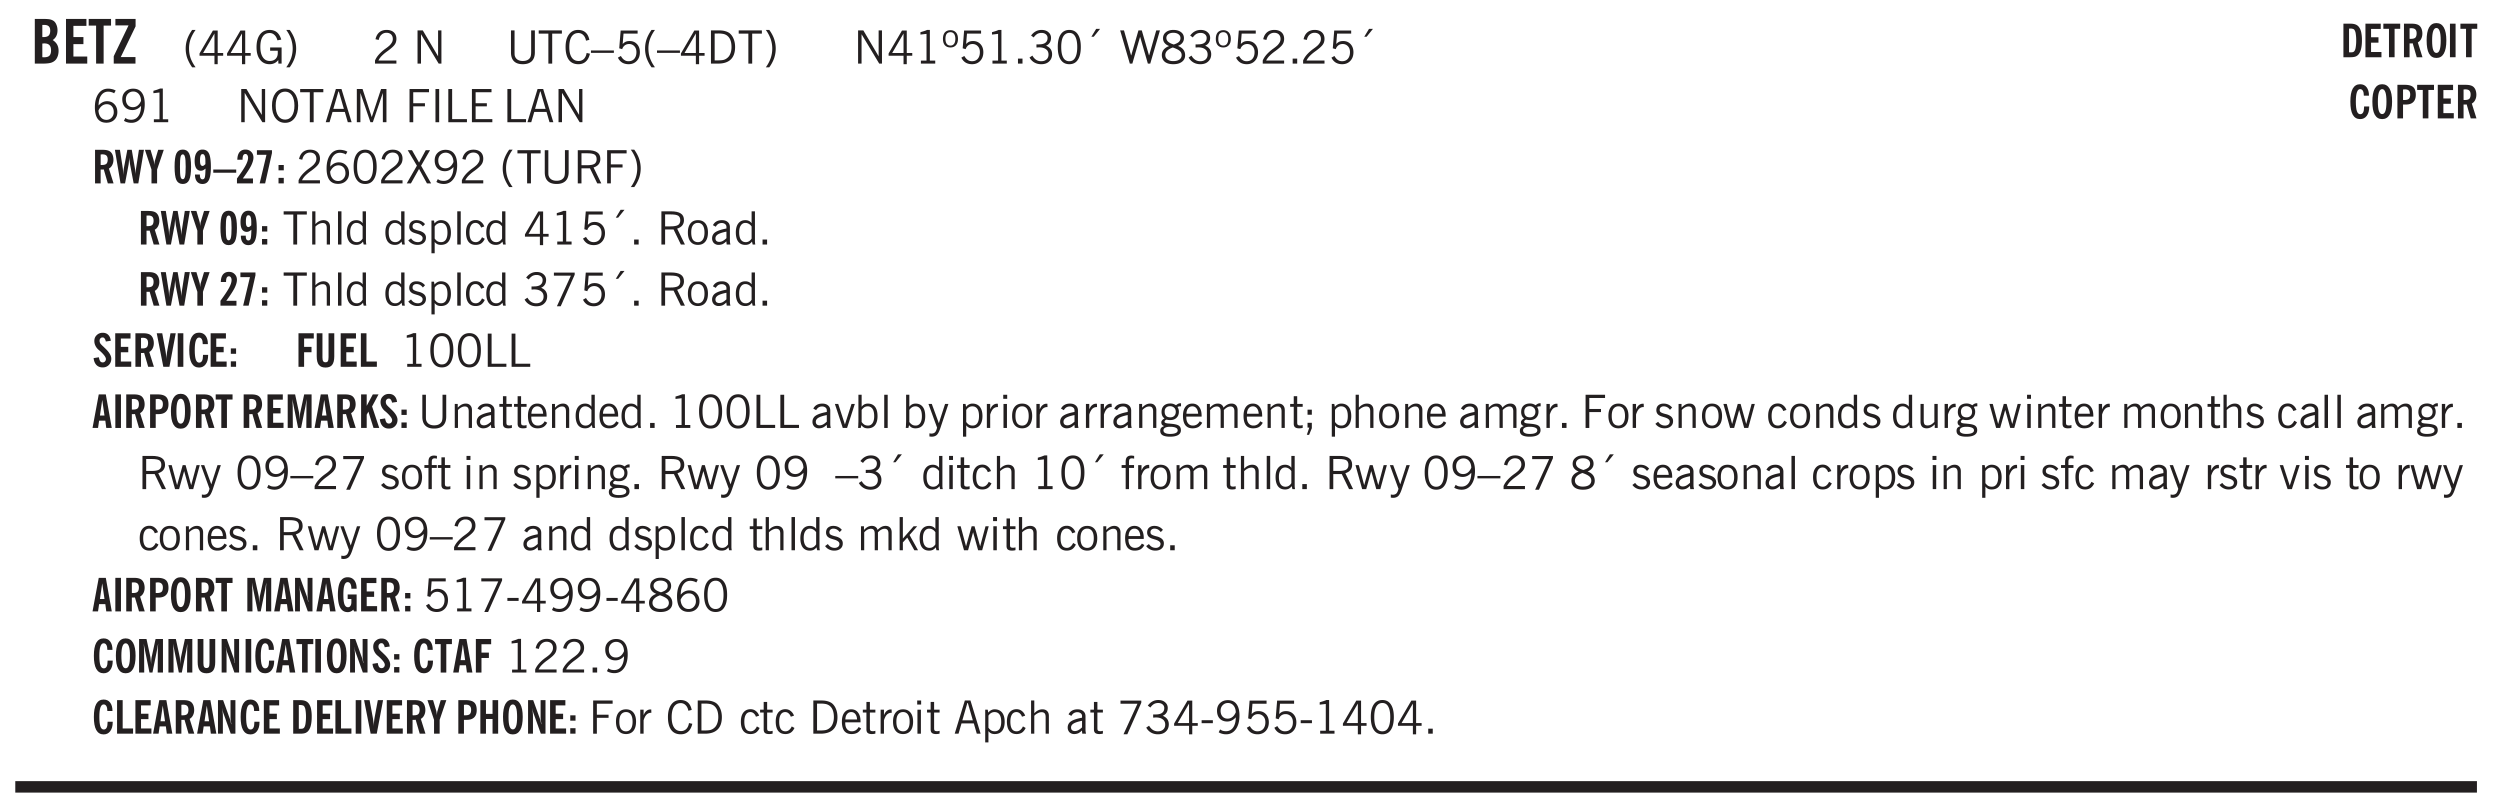 <svg xmlns="http://www.w3.org/2000/svg" xmlns:xlink="http://www.w3.org/1999/xlink" width="436" height="106pt" viewBox="0 0 327 106"><defs><symbol overflow="visible" id="ax"><path style="stroke:none" d="M1.734-.375v.36a1.42 1.42 0 0 1-.218.046 2.314 2.314 0 0 1-.25.016c-.23 0-.407-.047-.532-.14C.617-.196.563-.353.563-.564v-2.203h-.47v-.375h.47v-1.015h.453v1.015h.718v.375h-.718V-.75c0 .18.023.293.078.344.062.054.172.078.328.078.082 0 .18-.016.297-.047Zm0 0"/></symbol><symbol overflow="visible" id="b"><path style="stroke:none" d="M1.484-3.469h.125c.32 0 .551-.062.688-.187.144-.133.219-.348.219-.64 0-.27-.063-.462-.188-.579-.125-.125-.336-.188-.625-.188H1.484Zm0 2.625c.032 0 .055.008.079.016h.14c.332 0 .567-.067.703-.203.145-.145.219-.38.219-.703 0-.313-.074-.54-.219-.688-.136-.144-.355-.219-.656-.219-.055 0-.137.008-.25.016h-.016ZM.5 0v-5.844h1.094c.426 0 .726.024.906.063.176.043.332.11.469.203.156.117.273.281.36.5.093.219.14.46.14.719 0 .293-.055.543-.156.75-.106.21-.262.386-.47.53.259.169.454.368.579.595.125.23.187.5.187.812 0 .211-.027.406-.078.594a1.685 1.685 0 0 1-.234.5c-.156.21-.371.36-.64.453C2.394-.039 2.003 0 1.483 0Zm0 0"/></symbol><symbol overflow="visible" id="d"><path style="stroke:none" d="M1.078 0v-4.969H.11v-.875h2.922v.875h-.969V0Zm0 0"/></symbol><symbol overflow="visible" id="e"><path style="stroke:none" d="M.266 0v-.969L2.203-5H.484v-.844h2.641v.969L1.187-.859H3.11V0Zm0 0"/></symbol><symbol overflow="visible" id="f"><path style="stroke:none" d="M1.203.484a5.307 5.307 0 0 1-.64-1.203 3.795 3.795 0 0 1-.204-1.25c0-.426.067-.836.204-1.234.144-.406.359-.805.64-1.203h.453A5.034 5.034 0 0 0 1-3.203 3.67 3.67 0 0 0 .797-1.97c0 .438.066.856.203 1.25.145.399.363.797.656 1.203Zm0 0"/></symbol><symbol overflow="visible" id="g"><path style="stroke:none" d="M2.625-4.328v2.937h.719v.36h-.719v1.11h-.422v-1.11H.25v-.297l1.75-3Zm-.422 2.937v-2.546L.72-1.392Zm0 0"/></symbol><symbol overflow="visible" id="h"><path style="stroke:none" d="m3.125 0-.016-.469a1.37 1.37 0 0 1-.484.406 1.45 1.45 0 0 1-.656.141c-.524 0-.938-.195-1.25-.594C.414-.922.266-1.46.266-2.14c0-.718.148-1.273.453-1.671.3-.395.722-.594 1.265-.594.383 0 .704.105.954.312.25.211.437.528.562.953l-.5.094c-.086-.312-.215-.547-.39-.703A.884.884 0 0 0 1.968-4c-.387 0-.684.156-.89.469-.212.312-.313.761-.313 1.344 0 .585.109 1.039.328 1.359.218.324.52.484.906.484.32 0 .578-.094.766-.281.187-.188.28-.441.28-.766v-.296h-1v-.422h1.5V0Zm0 0"/></symbol><symbol overflow="visible" id="i"><path style="stroke:none" d="M.313.484a4.75 4.75 0 0 0 .64-1.203 3.9 3.9 0 0 0 0-2.484 4.817 4.817 0 0 0-.64-1.203h.453c.289.398.504.797.64 1.203a3.9 3.9 0 0 1 0 2.484A4.75 4.75 0 0 1 .766.484Zm0 0"/></symbol><symbol overflow="visible" id="k"><path style="stroke:none" d="M.297 0v-.406c.094-.219.219-.426.375-.625.156-.196.348-.395.578-.594.102-.094.27-.223.5-.39a4.37 4.37 0 0 0 .484-.391 1.86 1.86 0 0 0 .297-.406.95.95 0 0 0 .094-.407c0-.25-.074-.445-.219-.594-.148-.144-.351-.218-.61-.218a.928.928 0 0 0-.655.25c-.18.156-.297.386-.36.687L.36-3.188c.082-.394.25-.695.5-.906.25-.207.567-.312.954-.312.394 0 .707.105.937.312.227.211.344.496.344.86 0 .156-.024.296-.063.421-.031.118-.09.231-.172.344-.148.211-.453.485-.921.828a6.86 6.86 0 0 0-.235.172 5.132 5.132 0 0 0-.61.547C.939-.742.82-.57.75-.406h2.344V0Zm0 0"/></symbol><symbol overflow="visible" id="m"><path style="stroke:none" d="M.578 0v-4.344h.688l2 3.39v-3.39h.437V0h-.36L1.032-3.844V0Zm0 0"/></symbol><symbol overflow="visible" id="n"><path style="stroke:none" d="M.578-4.344h.469v2.797c0 .2.004.352.016.453.019.094.05.184.093.266a.816.816 0 0 0 .375.36c.164.085.364.124.594.124.238 0 .441-.039.61-.125a.856.856 0 0 0 .374-.36.875.875 0 0 0 .079-.28c.019-.102.03-.274.03-.516v-2.719h.485v2.875c0 .5-.137.887-.406 1.157-.274.261-.664.39-1.172.39-.512 0-.898-.129-1.156-.39C.707-.57.579-.958.579-1.47Zm0 0"/></symbol><symbol overflow="visible" id="o"><path style="stroke:none" d="M1.39 0v-3.922H.126v-.422h3.031v.422H1.891V0Zm0 0"/></symbol><symbol overflow="visible" id="p"><path style="stroke:none" d="M3.469-1.297c-.106.461-.29.805-.547 1.031-.25.23-.574.344-.969.344C1.41.078.993-.113.703-.5.422-.895.281-1.453.281-2.172c0-.695.145-1.242.438-1.64.289-.395.687-.594 1.187-.594.407 0 .735.11.985.328.25.219.414.543.5.969L2.953-3c-.062-.32-.183-.566-.36-.734A.882.882 0 0 0 1.954-4c-.387 0-.683.164-.89.484-.2.313-.297.766-.297 1.36 0 .586.101 1.031.312 1.344.207.312.504.468.89.468a.973.973 0 0 0 .704-.265c.187-.188.305-.446.36-.782Zm0 0"/></symbol><symbol overflow="visible" id="q"><path style="stroke:none" d="M0-1.406v-.313h3v.313Zm0 0"/></symbol><symbol overflow="visible" id="r"><path style="stroke:none" d="M.406-.781.796-1c.126.23.27.402.438.516a.94.94 0 0 0 .563.171c.312 0 .562-.101.75-.312.187-.219.281-.508.281-.875 0-.32-.09-.578-.265-.766a.914.914 0 0 0-.704-.296c-.21 0-.39.058-.546.171a.978.978 0 0 0-.344.5L.579-2l.187-2.328h2.218v.406H1.141l-.11 1.36a1.28 1.28 0 0 1 .39-.297c.145-.063.317-.094.516-.094.395 0 .72.137.97.406.25.274.374.625.374 1.063 0 .46-.136.836-.406 1.125-.273.293-.625.437-1.063.437-.335 0-.62-.074-.859-.219a1.48 1.48 0 0 1-.547-.64Zm0 0"/></symbol><symbol overflow="visible" id="s"><path style="stroke:none" d="M1.203.484a5.307 5.307 0 0 1-.64-1.203 3.795 3.795 0 0 1-.204-1.25c0-.426.067-.836.204-1.234.144-.406.359-.805.64-1.203h.453A5.034 5.034 0 0 0 1-3.203 3.67 3.67 0 0 0 .797-1.97c0 .438.066.856.203 1.25.145.399.363.797.656 1.203Zm0 0"/></symbol><symbol overflow="visible" id="t"><path style="stroke:none" d="M2.625-4.328v2.937h.719v.36h-.719v1.11h-.422v-1.11H.25v-.297l1.75-3Zm-.422 2.937v-2.546L.72-1.392Zm0 0"/></symbol><symbol overflow="visible" id="u"><path style="stroke:none" d="M1.5-3.938h-.438v3.516h.375c.333 0 .594-.02.782-.062.187-.051.347-.133.484-.25.176-.133.313-.32.406-.563.102-.25.157-.539.157-.875 0-.344-.047-.64-.141-.89a1.332 1.332 0 0 0-.422-.594 1.294 1.294 0 0 0-.469-.219 3.423 3.423 0 0 0-.734-.063ZM.578 0v-4.344H1.61c.332 0 .602.032.813.094.207.055.394.137.562.25.239.188.422.438.547.75.133.313.203.672.203 1.078 0 .719-.187 1.262-.562 1.625C2.797-.18 2.238 0 1.5 0Zm0 0"/></symbol><symbol overflow="visible" id="v"><path style="stroke:none" d="M.313.484a4.75 4.75 0 0 0 .64-1.203 3.9 3.9 0 0 0 0-2.484 4.817 4.817 0 0 0-.64-1.203h.453c.289.398.504.797.64 1.203a3.9 3.9 0 0 1 0 2.484A4.75 4.75 0 0 1 .766.484Zm0 0"/></symbol><symbol overflow="visible" id="w"><path style="stroke:none" d="M2.047-4.406v4.015h.703V0H.875v-.39h.734v-3.5l-.796.093v-.312c.164-.04.32-.086.468-.141.157-.05.29-.102.407-.156Zm0 0"/></symbol><symbol overflow="visible" id="x"><path style="stroke:none" d="M.484-3.234c0 .28.055.5.172.656.114.148.274.219.485.219.195 0 .351-.07.468-.22.114-.155.172-.374.172-.655 0-.29-.058-.508-.172-.657-.105-.144-.261-.218-.468-.218-.22 0-.387.074-.5.218-.106.149-.157.368-.157.657Zm-.328 0c0-.364.082-.645.25-.844.176-.195.422-.297.735-.297.3 0 .539.102.718.297.176.2.266.48.266.844 0 .355-.09.632-.266.828-.18.199-.418.297-.718.297-.313 0-.559-.098-.735-.297-.168-.196-.25-.473-.25-.828Zm0 0"/></symbol><symbol overflow="visible" id="y"><path style="stroke:none" d="M.61 0v-.656h.593V0Zm0 0"/></symbol><symbol overflow="visible" id="z"><path style="stroke:none" d="m.203-.797.375-.25c.133.242.297.422.485.547.195.125.414.188.656.188.3 0 .535-.079.703-.235.176-.156.265-.367.265-.64 0-.301-.109-.532-.328-.688-.21-.164-.515-.25-.921-.25-.063 0-.122.008-.172.016h-.157v-.407h.313c.375 0 .656-.066.844-.203.195-.144.296-.351.296-.625a.59.59 0 0 0-.218-.484c-.149-.125-.34-.188-.578-.188-.211 0-.399.047-.563.141a1.555 1.555 0 0 0-.453.453l-.344-.25c.188-.25.39-.43.61-.547.226-.125.484-.187.765-.187.375 0 .672.101.89.297a.927.927 0 0 1 .345.75c0 .242-.059.449-.172.625a1.023 1.023 0 0 1-.485.39c.258.106.457.25.594.438.133.187.203.414.203.672 0 .398-.133.714-.39.953-.25.242-.594.36-1.032.36-.336 0-.632-.075-.89-.22a1.646 1.646 0 0 1-.64-.656Zm0 0"/></symbol><symbol overflow="visible" id="A"><path style="stroke:none" d="M.75-2.172c0 .617.086 1.078.266 1.39a.858.858 0 0 0 .796.47c.344 0 .598-.157.766-.47.176-.312.266-.773.266-1.39 0-.601-.09-1.062-.266-1.375-.168-.312-.422-.469-.765-.469-.344 0-.61.157-.797.47-.18.312-.266.773-.266 1.374Zm-.453 0c0-.726.129-1.281.39-1.656.258-.383.633-.578 1.125-.578.489 0 .86.195 1.11.578.258.375.39.93.39 1.656 0 .73-.132 1.29-.39 1.672-.25.387-.621.578-1.11.578C1.32.078.946-.113.688-.5c-.261-.383-.39-.941-.39-1.672Zm0 0"/></symbol><symbol overflow="visible" id="B"><path style="stroke:none" d="m1.094-3.516.625-1.03h.515l-.828 1.03Zm0 0"/></symbol><symbol overflow="visible" id="C"><path style="stroke:none" d="M1.39 0 .126-4.344h.5l.922 3.25h.031l.938-3.25h.437l.938 3.25h.03l.923-3.25h.484L4.062 0H3.75L2.734-3.516 1.72 0Zm0 0"/></symbol><symbol overflow="visible" id="D"><path style="stroke:none" d="M1.734-2.11c-.343.126-.593.274-.75.438a.767.767 0 0 0-.234.563c0 .23.094.418.281.562.196.149.446.219.75.219.344 0 .614-.067.813-.203a.686.686 0 0 0 .297-.578.707.707 0 0 0-.266-.563c-.168-.144-.465-.289-.89-.437Zm.125-.39c.32-.102.547-.219.672-.344a.653.653 0 0 0 .203-.5.588.588 0 0 0-.265-.5c-.168-.125-.39-.187-.672-.187-.274 0-.492.062-.656.187a.58.58 0 0 0-.25.485c0 .187.078.355.234.5.156.136.398.257.734.359Zm-.609.203c-.262-.101-.46-.238-.594-.406a.963.963 0 0 1-.203-.61c0-.32.117-.582.36-.78.25-.208.578-.313.984-.313.426 0 .766.101 1.016.297.25.187.374.449.374.78a.94.94 0 0 1-.203.61c-.125.168-.32.305-.578.406.32.126.555.29.703.485.157.2.235.445.235.734 0 .367-.14.653-.422.86-.274.21-.649.312-1.125.312-.469 0-.84-.101-1.11-.312-.261-.22-.39-.516-.39-.891 0-.258.078-.488.234-.688.164-.207.406-.367.719-.484Zm0 0"/></symbol><symbol overflow="visible" id="E"><path style="stroke:none" d="M.828-1.531c.02.375.125.672.313.89.187.22.43.329.734.329a.89.89 0 0 0 .672-.282 1.02 1.02 0 0 0 .281-.734c0-.313-.086-.563-.25-.75-.168-.188-.39-.281-.672-.281a.999.999 0 0 0-.625.218c-.18.137-.328.34-.453.61Zm.016-.657c.156-.187.328-.328.515-.421.188-.094.383-.141.594-.141.406 0 .727.137.969.406.25.262.375.606.375 1.031 0 .407-.137.743-.406 1-.262.25-.606.376-1.032.376-.492 0-.867-.165-1.125-.5C.484-.781.36-1.285.36-1.954c0-.75.157-1.344.47-1.781.312-.438.734-.657 1.265-.657.176 0 .344.024.5.063.164.031.328.094.484.187l-.203.36a1.104 1.104 0 0 0-.36-.156A1.408 1.408 0 0 0 2.095-4c-.387 0-.696.168-.922.5-.219.324-.328.762-.328 1.313Zm0 0"/></symbol><symbol overflow="visible" id="F"><path style="stroke:none" d="M2.797-2.797c-.012-.375-.11-.672-.297-.89a.923.923 0 0 0-.734-.329c-.274 0-.5.102-.688.297-.18.188-.266.43-.266.719 0 .313.083.563.25.75.165.188.391.281.672.281.227 0 .43-.066.61-.203.187-.144.336-.351.453-.625Zm0 .656c-.156.18-.328.313-.516.407-.187.093-.39.14-.61.14-.398 0-.718-.125-.968-.375-.242-.258-.36-.61-.36-1.047 0-.406.13-.734.391-.984.27-.258.614-.39 1.032-.39.5 0 .875.171 1.125.515.257.336.39.836.39 1.5 0 .75-.164 1.352-.484 1.797-.313.437-.735.656-1.266.656C1.332.078 1.148.051.984 0a1.29 1.29 0 0 1-.421-.188L.75-.561c.113.085.234.148.36.187.132.031.273.047.421.047.383 0 .692-.16.922-.484.227-.333.344-.774.344-1.329Zm0 0"/></symbol><symbol overflow="visible" id="G"><path style="stroke:none" d="M.766-2.172c0 .574.109 1.024.328 1.344.218.324.52.484.906.484.375 0 .672-.16.89-.484.22-.32.329-.77.329-1.344 0-.57-.11-1.02-.328-1.344C2.67-3.836 2.375-4 2-4c-.387 0-.688.164-.906.484-.219.325-.328.774-.328 1.344Zm-.485 0c0-.676.149-1.219.453-1.625.313-.406.735-.61 1.266-.61.52 0 .93.204 1.234.61.313.399.47.938.47 1.625 0 .688-.157 1.235-.47 1.64-.304.407-.714.61-1.234.61-.523 0-.938-.203-1.25-.61-.313-.405-.469-.952-.469-1.64Zm0 0"/></symbol><symbol overflow="visible" id="H"><path style="stroke:none" d="M1.11-1.75h1.374l-.656-2.266h-.062ZM.11 0l1.327-4.344h.735L3.5 0H3l-.39-1.344H1L.61 0Zm0 0"/></symbol><symbol overflow="visible" id="I"><path style="stroke:none" d="M.578 0v-4.344h.75L2.531-.672 3.75-4.344h.703V0h-.469v-3.828L2.672 0h-.313L1.047-3.828V0Zm0 0"/></symbol><symbol overflow="visible" id="J"><path style="stroke:none" d="M.578 0v-4.344h2.547v.422H1.062v1.438h1.532v.406H1.063V0Zm0 0"/></symbol><symbol overflow="visible" id="K"><path style="stroke:none" d="M.61 0v-4.344h.484V0Zm0 0"/></symbol><symbol overflow="visible" id="L"><path style="stroke:none" d="M.61 0v-4.344h.5v3.938h1.937V0Zm0 0"/></symbol><symbol overflow="visible" id="M"><path style="stroke:none" d="M.578 0v-4.344h2.563v.422H1.062v1.438h1.47v.406h-1.47v1.672H3.25V0Zm0 0"/></symbol><symbol overflow="visible" id="X"><path style="stroke:none" d="m.047 0 1.328-2.313-1.203-2.03h.562l.922 1.624.875-1.625h.563L1.922-2.312 3.234 0h-.546L1.655-1.89.594 0Zm0 0"/></symbol><symbol overflow="visible" id="Y"><path style="stroke:none" d="M1.797-3.938h-.734v1.563h.718c.446 0 .77-.055.969-.172.195-.125.297-.328.297-.61 0-.288-.09-.491-.266-.609-.18-.113-.508-.171-.984-.171ZM.578 0v-4.344h1.219c.601 0 1.039.094 1.312.282.282.18.422.468.422.875 0 .28-.078.515-.234.703-.149.18-.367.312-.656.406L3.656 0h-.531l-.953-1.969h-1.11V0Zm0 0"/></symbol><symbol overflow="visible" id="Z"><path style="stroke:none" d="M.5 0v-4.344h.422v1.672c.176-.187.348-.316.515-.39a1.21 1.21 0 0 1 .547-.126c.27 0 .477.079.625.235.145.148.22.355.22.625V0h-.423v-2.156c0-.239-.043-.406-.125-.5-.086-.102-.219-.156-.406-.156-.168 0-.328.042-.484.124a1.708 1.708 0 0 0-.47.344V0Zm0 0"/></symbol><symbol overflow="visible" id="aa"><path style="stroke:none" d="M.516 0v-4.344h.453V0Zm0 0"/></symbol><symbol overflow="visible" id="ab"><path style="stroke:none" d="M2.297-2.36a1.066 1.066 0 0 0-.36-.343.87.87 0 0 0-.453-.125c-.25 0-.449.11-.593.328-.149.21-.22.508-.22.89 0 .43.071.75.22.97.144.218.359.328.64.328a.81.81 0 0 0 .422-.11 1.05 1.05 0 0 0 .344-.36Zm.437-1.984v3.969c.008.137.024.262.047.375h-.344l-.093-.39a1.106 1.106 0 0 1-.39.343 1.152 1.152 0 0 1-.485.094c-.399 0-.703-.14-.922-.422-.211-.29-.313-.691-.313-1.203 0-.52.11-.914.329-1.188.218-.28.523-.421.921-.421.188 0 .348.039.485.109a.796.796 0 0 1 .328.297v-1.563Zm0 0"/></symbol><symbol overflow="visible" id="ac"><path style="stroke:none" d="m.11-.547.359-.265c.113.167.242.292.39.375.157.085.32.124.5.124a.698.698 0 0 0 .454-.14.479.479 0 0 0 .171-.39c0-.239-.242-.427-.718-.563-.106-.032-.188-.055-.25-.078-.262-.07-.461-.176-.594-.313a.782.782 0 0 1-.188-.531c0-.258.082-.469.25-.625.176-.156.407-.235.688-.235.238 0 .445.043.625.126.187.085.351.214.5.39l-.281.297a1.223 1.223 0 0 0-.375-.344.943.943 0 0 0-.438-.11.572.572 0 0 0-.39.126.426.426 0 0 0-.141.328c0 .063.008.125.031.188.031.054.07.101.125.14.094.063.27.133.531.203.133.032.235.059.297.078.27.094.461.211.578.344a.754.754 0 0 1 .188.531c0 .293-.106.524-.313.688-.199.168-.468.25-.812.25-.242 0-.465-.05-.672-.156a1.335 1.335 0 0 1-.516-.438Zm0 0"/></symbol><symbol overflow="visible" id="ad"><path style="stroke:none" d="M.922-.781c.125.168.25.289.375.36.133.073.289.108.469.108.257 0 .46-.101.609-.312.145-.219.219-.523.219-.922 0-.426-.074-.742-.219-.953-.148-.219-.367-.328-.656-.328a.85.85 0 0 0-.453.125c-.137.086-.25.2-.344.344ZM.5 1.14v-4.282h.328l.078.391a.975.975 0 0 1 .375-.328.96.96 0 0 1 .453-.11c.414 0 .739.141.97.422.226.282.343.688.343 1.22 0 .51-.117.905-.344 1.187-.219.273-.543.406-.969.406-.18 0-.336-.031-.468-.094a.973.973 0 0 1-.344-.297v1.485Zm0 0"/></symbol><symbol overflow="visible" id="ae"><path style="stroke:none" d="M2.672-.75c-.125.273-.29.477-.485.61-.199.124-.433.187-.703.187-.406 0-.718-.133-.937-.406C.328-.641.219-1.047.219-1.58c0-.507.11-.905.328-1.187.226-.289.539-.437.937-.437.27 0 .5.078.688.234.195.149.344.352.437.61l-.421.14a.946.946 0 0 0-.282-.437.638.638 0 0 0-.437-.172c-.262 0-.461.11-.594.328-.137.219-.203.527-.203.922 0 .418.066.734.203.953.133.21.344.313.625.313.164 0 .316-.051.453-.157a1.24 1.24 0 0 0 .36-.484Zm0 0"/></symbol><symbol overflow="visible" id="af"><path style="stroke:none" d="M.64-1.578c0 .418.07.734.22.953.156.21.374.313.656.313.27 0 .476-.102.625-.313.156-.219.234-.531.234-.938 0-.414-.074-.726-.219-.937a.724.724 0 0 0-.64-.328.76.76 0 0 0-.657.328c-.148.21-.218.516-.218.922Zm-.437 0c0-.508.113-.906.344-1.188.226-.28.55-.421.969-.421.414 0 .738.14.968.421.227.282.344.68.344 1.188 0 .523-.117.922-.344 1.203-.23.281-.554.422-.968.422-.418 0-.743-.14-.97-.422-.23-.281-.343-.68-.343-1.203Zm0 0"/></symbol><symbol overflow="visible" id="ag"><path style="stroke:none" d="M2.125-.828v-.86c-.523.106-.89.227-1.11.36-.218.137-.327.308-.327.516 0 .148.039.261.125.343.093.086.222.125.39.125a.994.994 0 0 0 .422-.11c.156-.081.32-.206.5-.374Zm-.016.406a1.71 1.71 0 0 1-.468.36 1.36 1.36 0 0 1-.532.109.874.874 0 0 1-.625-.234.874.874 0 0 1-.234-.625.93.93 0 0 1 .422-.797c.289-.196.773-.36 1.453-.485v-.234a.436.436 0 0 0-.172-.344.698.698 0 0 0-.453-.14.85.85 0 0 0-.453.124.976.976 0 0 0-.313.36L.36-2.531c.114-.219.266-.38.454-.485.195-.113.437-.171.718-.171.332 0 .586.085.766.25.187.156.281.382.281.671v1.75c0 .086.004.168.016.25.008.075.023.149.047.22V0h-.485Zm0 0"/></symbol><symbol overflow="visible" id="ah"><path style="stroke:none" d="m.828.078 1.828-4H.437v-.406h2.72v.281L1.327.078Zm0 0"/></symbol><symbol overflow="visible" id="aw"><path style="stroke:none" d="M.5 0v-3.14h.39v.484c.176-.188.348-.32.516-.406.164-.083.344-.126.532-.126.257 0 .457.079.593.235.145.148.219.355.219.625V0h-.422v-2.156c0-.239-.043-.406-.125-.5-.074-.102-.203-.156-.39-.156a.911.911 0 0 0-.454.124 1.548 1.548 0 0 0-.437.344V0Zm0 0"/></symbol><symbol overflow="visible" id="c"><path style="stroke:none" d="M.5 0v-5.844h2.672v.907H1.469v1.468H2.78v.922H1.47v1.625H3.28V0Zm0 0"/></symbol><symbol overflow="visible" id="ay"><path style="stroke:none" d="M.688-1.86h1.53c-.011-.288-.085-.523-.218-.702a.661.661 0 0 0-.547-.266c-.23 0-.414.09-.547.265-.136.168-.21.403-.219.704Zm1.734.985.328.188c-.125.25-.293.437-.5.562-.21.117-.465.172-.766.172-.406 0-.718-.133-.937-.406C.336-.641.234-1.047.234-1.58c0-.5.102-.89.313-1.171.219-.29.52-.438.906-.438.383 0 .68.141.89.422.22.274.329.657.329 1.157v.125h-2v.109c0 .324.078.586.234.781a.77.77 0 0 0 .625.281.945.945 0 0 0 .516-.14c.156-.102.281-.242.375-.422Zm0 0"/></symbol><symbol overflow="visible" id="az"><path style="stroke:none" d="M1.094 0 .062-3.14H.5l.875 2.687.86-2.688h.437L1.656 0Zm0 0"/></symbol><symbol overflow="visible" id="aA"><path style="stroke:none" d="M.922-.781c.113.156.238.277.375.36.133.073.285.108.453.108.25 0 .445-.101.594-.312.144-.219.219-.52.219-.906 0-.438-.075-.758-.22-.969a.724.724 0 0 0-.64-.328.825.825 0 0 0-.437.125c-.125.086-.243.2-.344.344ZM.453 0c.02-.156.031-.316.031-.484C.492-.648.5-.82.5-1v-3.344h.422v1.578a.952.952 0 0 1 .344-.312c.132-.07.289-.11.468-.11.407 0 .72.141.938.422.219.282.328.688.328 1.22 0 .51-.11.905-.328 1.187-.219.273-.54.406-.953.406-.18 0-.336-.031-.469-.094a.983.983 0 0 1-.36-.328L.798 0Zm0 0"/></symbol><symbol overflow="visible" id="aB"><path style="stroke:none" d="M1.188-.047.063-3.14H.5l.922 2.516.812-2.516h.438L1.609.047c-.148.437-.304.726-.468.875-.168.144-.391.219-.672.219-.055 0-.106-.008-.156-.016a.644.644 0 0 1-.126-.016V.703C.228.711.27.72.314.72c.039.008.082.015.124.015.208 0 .368-.058.485-.171.113-.118.203-.32.265-.61Zm0 0"/></symbol><symbol overflow="visible" id="aC"><path style="stroke:none" d="M.5 0v-3.14h.438v.718c.101-.258.226-.445.375-.562a.781.781 0 0 1 .53-.188h.095l.015.438h-.062a.8.8 0 0 0-.579.25c-.156.168-.28.414-.375.734V0Zm0 0"/></symbol><symbol overflow="visible" id="aD"><path style="stroke:none" d="M.484-3.813v-.53H1v.53ZM.516 0v-3.14h.453V0Zm0 0"/></symbol><symbol overflow="visible" id="aE"><path style="stroke:none" d="M.563.313c0 .156.07.269.218.343.145.082.36.125.64.125.333 0 .583-.043.75-.125.165-.074.25-.187.25-.344 0-.156-.085-.273-.25-.343-.167-.082-.417-.125-.75-.125-.28 0-.495.043-.64.125C.633.05.562.164.562.313Zm.156-2.454c0 .243.062.43.187.563.125.125.305.187.547.187.219 0 .39-.062.516-.187.133-.125.203-.3.203-.531 0-.227-.07-.407-.203-.532a.756.756 0 0 0-.547-.203c-.219 0-.39.063-.516.188-.125.125-.187.297-.187.515ZM.656-.25a.587.587 0 0 1-.281-.172.504.504 0 0 1-.094-.312c0-.094.031-.176.094-.25.063-.082.172-.172.328-.266a.831.831 0 0 1-.297-.344 1.254 1.254 0 0 1-.094-.5c0-.344.098-.613.297-.812.207-.196.493-.297.86-.297.144 0 .273.023.39.062.125.043.239.102.344.172.113-.094.211-.16.297-.203a.732.732 0 0 1 .281-.062h.078v.406h-.093a.849.849 0 0 0-.25.031c-.055.012-.09.031-.11.063.051.086.094.18.125.28.031.095.047.204.047.329 0 .336-.105.602-.312.797-.2.2-.477.297-.829.297-.074 0-.152-.004-.234-.016a1.382 1.382 0 0 1-.234-.047.545.545 0 0 0-.203.125.209.209 0 0 0-.063.156c0 .137.195.215.594.235.133.012.238.023.312.031.477.043.801.125.97.25.175.125.265.32.265.594 0 .27-.121.476-.36.625-.242.144-.593.219-1.062.219-.43 0-.75-.063-.969-.188C.243.828.141.633.141.375.14.227.176.102.25 0c.082-.094.219-.176.406-.25Zm0 0"/></symbol><symbol overflow="visible" id="aF"><path style="stroke:none" d="M.484 0v-3.14h.391v.484c.176-.188.344-.32.5-.406.164-.083.344-.126.531-.126.196 0 .36.047.485.141.125.086.21.215.265.39.176-.187.348-.32.516-.405.164-.083.344-.126.531-.126.258 0 .457.079.594.235.133.148.203.355.203.625V0h-.422v-2.188c0-.218-.043-.374-.125-.468-.074-.102-.2-.156-.375-.156a.911.911 0 0 0-.453.124 1.683 1.683 0 0 0-.422.344V0h-.422v-2.172c0-.226-.043-.39-.125-.484-.074-.102-.199-.156-.375-.156a.993.993 0 0 0-.437.109 1.868 1.868 0 0 0-.438.36V0Zm0 0"/></symbol><symbol overflow="visible" id="aG"><path style="stroke:none" d="m.594.89.328-.937H.687v-.625h.563v.703L.89.906Zm.094-2.624v-.657h.562v.657Zm0 0"/></symbol><symbol overflow="visible" id="aH"><path style="stroke:none" d="M1 0 .125-3.14h.438l.703 2.624L2-3.14h.375l.734 2.625.704-2.625h.421L3.375 0h-.531l-.656-2.36L1.53 0Zm0 0"/></symbol><symbol overflow="visible" id="aI"><path style="stroke:none" d="M2.719-3.14V0h-.39v-.469c-.18.18-.352.309-.517.39a1.193 1.193 0 0 1-.53.126c-.262 0-.466-.07-.61-.219C.535-.328.469-.539.469-.812v-2.329H.89v2.157c0 .242.035.414.109.515.082.094.21.14.39.14a.993.993 0 0 0 .454-.108 1.95 1.95 0 0 0 .437-.36V-3.14Zm0 0"/></symbol><symbol overflow="visible" id="aJ"><path style="stroke:none" d="M.547 0v-2.766H.016v-.375h.53v-.437c0-.281.056-.485.173-.61.125-.132.312-.203.562-.203.051 0 .11.008.172.016.063 0 .129.012.203.031v.36c-.054-.008-.11-.02-.172-.032-.054-.007-.101-.015-.14-.015-.125 0-.219.039-.282.11-.054.062-.078.163-.078.296v.484h.657v.375H.984V0Zm0 0"/></symbol><symbol overflow="visible" id="aK"><path style="stroke:none" d="M.5 0v-4.344h.422v2.813l1.406-1.61h.469L1.797-2l1.11 2h-.485L1.5-1.656l-.578.625V0Zm0 0"/></symbol><symbol overflow="visible" id="aN"><path style="stroke:none" d="M.25-1.375v-.39h1.469v.39Zm0 0"/></symbol><symbol overflow="visible" id="N"><path style="stroke:none" d="M1.11-2.422c.019.012.038.016.062.016h.11c.269 0 .46-.051.577-.156.114-.114.172-.301.172-.563 0-.238-.058-.41-.172-.516-.105-.101-.28-.156-.53-.156-.044 0-.11.008-.204.016h-.016ZM2.796 0h-.75l-.531-1.828a.535.535 0 0 1-.141.016h-.266V0H.375v-4.39h.969c.281 0 .488.023.625.062.144.031.273.09.39.172.133.105.239.25.313.437.07.188.11.399.11.625 0 .262-.055.492-.157.688-.094.199-.242.355-.438.469Zm0 0"/></symbol><symbol overflow="visible" id="O"><path style="stroke:none" d="M.828 0 .094-4.39H.75l.375 2.421c.008.074.02.184.031.328.008.137.02.32.032.547.007-.226.019-.414.03-.562.02-.157.036-.27.048-.344l.453-2.39h.578l.422 2.468c.02.125.035.258.047.39.02.137.03.282.03.438 0-.144.005-.289.017-.437.007-.145.023-.285.046-.422l.375-2.438h.657L3.156 0h-.61l-.468-2.469a19.254 19.254 0 0 1-.062-.469 3.15 3.15 0 0 1-.032-.468c-.023.25-.043.449-.062.594-.012.148-.024.25-.031.312L1.42 0Zm0 0"/></symbol><symbol overflow="visible" id="P"><path style="stroke:none" d="M.797 0v-1.813l-.86-2.578h.735l.406 1.375c.02.063.035.149.047.25.02.106.035.227.047.36a5.12 5.12 0 0 1 .031-.375c.02-.102.04-.188.063-.25l.406-1.36h.734l-.875 2.579V0Zm0 0"/></symbol><symbol overflow="visible" id="R"><path style="stroke:none" d="M.922-2.172c0 .637.023 1.07.078 1.297.05.219.148.328.297.328.133 0 .226-.11.281-.328.063-.227.094-.66.094-1.297 0-.633-.031-1.062-.094-1.281-.055-.227-.148-.344-.281-.344-.149 0-.246.117-.297.344-.055.219-.078.648-.078 1.281Zm-.703 0c0-.82.078-1.398.234-1.734.164-.344.445-.516.844-.516.383 0 .66.172.828.516.164.344.25.922.25 1.734 0 .813-.086 1.39-.25 1.735-.168.343-.445.515-.828.515-.399 0-.68-.172-.844-.515C.297-.781.22-1.36.22-2.173Zm0 0"/></symbol><symbol overflow="visible" id="S"><path style="stroke:none" d="M1.61-2.516v-.406c0-.312-.032-.539-.094-.687-.055-.145-.149-.22-.282-.22-.117 0-.199.071-.25.204-.054.137-.078.352-.078.64 0 .243.024.419.078.532.063.117.149.172.266.172.05 0 .102-.02.156-.063.063-.039.13-.097.203-.172Zm.015.579c-.105.093-.21.167-.313.218a.71.71 0 0 1-.296.063.69.69 0 0 1-.61-.328c-.136-.22-.203-.532-.203-.938 0-.488.086-.86.266-1.11.176-.257.43-.39.765-.39.395 0 .676.172.844.516.164.336.25.922.25 1.765 0 .793-.09 1.36-.265 1.704-.168.343-.446.515-.829.515C.93.078.691-.023.516-.234.336-.454.25-.75.25-1.125v-.031h.64c0 .21.024.367.079.468a.289.289 0 0 0 .265.157c.145 0 .243-.082.297-.25.051-.164.082-.551.094-1.156Zm0 0"/></symbol><symbol overflow="visible" id="T"><path style="stroke:none" d="M0-1.39v-.423h3v.422Zm0 0"/></symbol><symbol overflow="visible" id="U"><path style="stroke:none" d="M2.313 0H.219v-.64c.531-.72.906-1.282 1.125-1.688.218-.406.328-.742.328-1.016a.596.596 0 0 0-.094-.36.29.29 0 0 0-.25-.14.304.304 0 0 0-.281.172c-.063.117-.094.29-.094.516v.062H.266c.007-.426.101-.754.28-.984.188-.227.446-.344.782-.344.313 0 .563.102.75.297.195.188.297.438.297.75 0 .293-.102.64-.297 1.047-.2.398-.562.96-1.094 1.687h1.329Zm0 0"/></symbol><symbol overflow="visible" id="V"><path style="stroke:none" d="m.547 0 .89-3.734H.188v-.61h1.97v.375L1.265 0Zm0 0"/></symbol><symbol overflow="visible" id="W"><path style="stroke:none" d="M.375-1.703v-.703h.688v.703ZM.375 0v-.719h.688V0Zm0 0"/></symbol><symbol overflow="visible" id="ai"><path style="stroke:none" d="m.188-1.14.687-.11c.04.23.098.402.172.516a.393.393 0 0 0 .328.156c.125 0 .223-.04.297-.125a.427.427 0 0 0 .125-.313c0-.238-.262-.593-.781-1.062-.086-.07-.149-.125-.188-.156a1.597 1.597 0 0 1-.406-.532 1.392 1.392 0 0 1-.14-.609c0-.313.1-.566.312-.766.207-.207.469-.312.781-.312.3 0 .54.09.719.266.187.18.3.437.344.78l-.657.095a.848.848 0 0 0-.156-.391.302.302 0 0 0-.266-.14.353.353 0 0 0-.28.124c-.075.074-.11.18-.11.313 0 .117.031.23.094.344.07.105.218.257.437.453l.14.14c.57.524.86.992.86 1.406 0 .336-.11.61-.328.829-.211.21-.477.312-.797.312-.336 0-.605-.101-.813-.312-.21-.22-.335-.52-.375-.907Zm0 0"/></symbol><symbol overflow="visible" id="aj"><path style="stroke:none" d="M.375 0v-4.39h2v.687H1.109v1.094h.97v.703h-.97v1.218h1.36V0Zm0 0"/></symbol><symbol overflow="visible" id="ak"><path style="stroke:none" d="m.906 0-.86-4.39h.72l.437 2.374c.02.125.04.282.063.47.02.187.03.39.03.609a5.83 5.83 0 0 1 .048-.594c.02-.176.039-.336.062-.485l.438-2.375h.687L1.703 0Zm0 0"/></symbol><symbol overflow="visible" id="al"><path style="stroke:none" d="M.39 0v-4.39h.735V0Zm0 0"/></symbol><symbol overflow="visible" id="am"><path style="stroke:none" d="M1.984-2.969c0-.281-.043-.492-.125-.64-.086-.145-.203-.22-.359-.22-.188 0-.328.138-.422.407-.094.262-.14.672-.14 1.235 0 .562.046.98.14 1.25.094.261.238.39.438.39.164 0 .289-.078.375-.234.082-.156.125-.395.125-.719v-.063h.671v.063c0 .492-.109.883-.328 1.172-.21.281-.496.422-.859.422-.43 0-.75-.192-.969-.578C.321-.867.22-1.438.22-2.188S.32-3.503.53-3.89c.219-.382.54-.578.969-.578.363 0 .645.133.844.39.207.263.312.634.312 1.11Zm0 0"/></symbol><symbol overflow="visible" id="an"><path style="stroke:none" d="M.375 0v-4.39h2v.687H1.109v1.094h.97v.703h-.97V0Zm0 0"/></symbol><symbol overflow="visible" id="ao"><path style="stroke:none" d="M2.656-1.375c0 .512-.094.887-.281 1.125-.18.23-.465.344-.86.344C1.118.094.829-.02.642-.25.453-.488.359-.863.359-1.375v-3.016h.75v3.157c0 .242.032.406.094.5.063.093.16.14.297.14.156 0 .258-.047.313-.14.062-.102.093-.286.093-.547v-3.11h.75Zm0 0"/></symbol><symbol overflow="visible" id="ap"><path style="stroke:none" d="M.375 0v-4.39h.734v3.702h1.36V0Zm0 0"/></symbol><symbol overflow="visible" id="aq"><path style="stroke:none" d="M1.016-1.625h.593l-.296-2.047ZM.046 0 .86-4.39h.922L2.563 0h-.72L1.72-.953H.906L.766 0Zm0 0"/></symbol><symbol overflow="visible" id="ar"><path style="stroke:none" d="M1.11-2.422c.019.012.038.016.062.016h.125c.27 0 .46-.051.578-.156.113-.114.172-.301.172-.563 0-.227-.059-.395-.172-.5-.105-.113-.277-.172-.516-.172a.644.644 0 0 0-.125.016H1.11ZM.374 0v-4.39h.969c.52 0 .89.105 1.11.312.218.2.327.531.327 1 0 .418-.117.734-.344.953-.218.21-.539.313-.953.313H1.11V0Zm0 0"/></symbol><symbol overflow="visible" id="as"><path style="stroke:none" d="M.938-2.188c0 .563.046.977.14 1.235.094.262.234.39.422.39.188 0 .328-.128.422-.39.094-.258.14-.672.14-1.235 0-.562-.046-.972-.14-1.234-.094-.27-.234-.406-.422-.406-.188 0-.328.137-.422.406-.094.262-.14.672-.14 1.235Zm-.72 0c0-.75.102-1.316.313-1.703.219-.382.54-.578.969-.578.426 0 .75.196.969.578.219.387.328.954.328 1.704s-.11 1.32-.328 1.703c-.219.386-.543.578-.969.578-.43 0-.75-.192-.969-.578C.321-.867.22-1.438.22-2.188Zm0 0"/></symbol><symbol overflow="visible" id="at"><path style="stroke:none" d="M.813 0v-3.719H.078v-.672h2.203v.672h-.734V0Zm0 0"/></symbol><symbol overflow="visible" id="au"><path style="stroke:none" d="M.375 0v-4.39h.969l.5 2.312c.02.094.035.226.047.39.02.168.039.368.062.594 0-.218.004-.41.016-.578.02-.176.039-.312.062-.406l.5-2.313H3.5V0h-.688l.016-2.828v-.297c.008-.156.024-.375.047-.656-.023.105-.047.226-.078.36-.024.136-.055.323-.094.562L2.125 0h-.39l-.579-2.86a13.642 13.642 0 0 0-.11-.562c-.023-.133-.042-.254-.062-.36.02.282.032.5.032.657.007.156.015.258.015.297L1.047 0Zm0 0"/></symbol><symbol overflow="visible" id="av"><path style="stroke:none" d="M.375 0v-4.39h.734v1.5l.797-1.5h.75l-.844 1.577L2.75 0H2l-.672-2.14-.219.406V0Zm0 0"/></symbol><symbol overflow="visible" id="aL"><path style="stroke:none" d="M.375 0v-4.39h.672l.844 2.343c.039.094.078.211.109.344.031.137.063.289.094.453h.031c-.031-.188-.059-.352-.078-.5a2.627 2.627 0 0 1-.031-.39v-2.25h.64V0h-.61l-.905-2.531a2.346 2.346 0 0 1-.125-.375 5.311 5.311 0 0 1-.079-.39H.922c.031.155.05.32.062.483.02.157.032.325.032.5V0Zm0 0"/></symbol><symbol overflow="visible" id="aM"><path style="stroke:none" d="m2.328 0-.094-.234A.926.926 0 0 1 1.922 0 .885.885 0 0 1 1.5.094c-.43 0-.75-.192-.969-.578C.321-.867.22-1.438.22-2.188S.32-3.503.53-3.89c.219-.382.54-.578.969-.578.363 0 .648.133.86.39.206.263.312.622.312 1.079v.031h-.688c0-.281-.043-.492-.125-.64-.086-.145-.203-.22-.359-.22-.188 0-.328.138-.422.407-.094.262-.14.672-.14 1.235 0 .574.046.992.14 1.25.102.261.258.39.469.39a.348.348 0 0 0 .312-.172c.082-.113.125-.273.125-.484v-.422H1.5v-.594h1.172V0Zm0 0"/></symbol><symbol overflow="visible" id="aO"><path style="stroke:none" d="M1.11-.64h.187c.144 0 .254-.008.328-.032a.387.387 0 0 0 .188-.14c.082-.114.14-.282.171-.5a5.38 5.38 0 0 0 .063-.891 5.14 5.14 0 0 0-.063-.875 1.15 1.15 0 0 0-.171-.5.322.322 0 0 0-.188-.125.884.884 0 0 0-.328-.047h-.188ZM.374 0v-4.39h.906c.29 0 .52.038.688.109a.997.997 0 0 1 .422.312c.144.188.25.422.312.703a4.9 4.9 0 0 1 .094 1.063c0 .45-.04.812-.11 1.094a1.77 1.77 0 0 1-.296.687.945.945 0 0 1-.422.328C1.8-.03 1.57 0 1.28 0Zm0 0"/></symbol><symbol overflow="visible" id="aP"><path style="stroke:none" d="M.375 0v-4.39h.734v1.796h.86V-4.39h.734V0H1.97v-1.922h-.86V0Zm0 0"/></symbol><clipPath id="aQ"><path d="M0 101.965h321.984V104H0Zm0 0"/></clipPath><clipPath id="aR"><path d="M303.027 3.09h18.957v24.238h-18.957Zm0 0"/></clipPath><clipPath id="a"><path d="M0 0h325v106H0z"/></clipPath><clipPath id="aS"><path d="M0 0h325v106H0z"/></clipPath><g id="aT" clip-path="url(#a)"><use xlink:href="#b" x="2.052" y="8.32" style="fill:#231f20;fill-opacity:1"/><use xlink:href="#c" x="6.132" y="8.32" style="fill:#231f20;fill-opacity:1"/><use xlink:href="#d" x="9.492" y="8.32" style="fill:#231f20;fill-opacity:1"/><use xlink:href="#e" x="12.611" y="8.32" style="fill:#231f20;fill-opacity:1"/><use xlink:href="#f" x="21.929" y="8.32" style="fill:#231f20;fill-opacity:1"/><use xlink:href="#g" x="23.849" y="8.32" style="fill:#231f20;fill-opacity:1"/><use xlink:href="#g" x="27.449" y="8.32" style="fill:#231f20;fill-opacity:1"/><use xlink:href="#h" x="31.288" y="8.32" style="fill:#231f20;fill-opacity:1"/><use xlink:href="#i" x="35.128" y="8.32" style="fill:#231f20;fill-opacity:1"/><use xlink:href="#j" x="37.04" y="8.32" style="fill:#231f20;fill-opacity:1"/><use xlink:href="#k" x="46.755" y="8.32" style="fill:#231f20;fill-opacity:1"/><use xlink:href="#l" x="50.355" y="8.32" style="fill:#231f20;fill-opacity:1"/><use xlink:href="#m" x="52.035" y="8.32" style="fill:#231f20;fill-opacity:1"/><use xlink:href="#l" x="56.354" y="8.32" style="fill:#231f20;fill-opacity:1"/><use xlink:href="#n" x="64.257" y="8.32" style="fill:#231f20;fill-opacity:1"/><use xlink:href="#o" x="68.337" y="8.32" style="fill:#231f20;fill-opacity:1"/><use xlink:href="#p" x="71.697" y="8.32" style="fill:#231f20;fill-opacity:1"/><use xlink:href="#q" x="75.296" y="8.32" style="fill:#231f20;fill-opacity:1"/><use xlink:href="#r" x="78.416" y="8.32" style="fill:#231f20;fill-opacity:1"/><use xlink:href="#s" x="82.016" y="8.32" style="fill:#231f20;fill-opacity:1"/><use xlink:href="#q" x="83.936" y="8.32" style="fill:#231f20;fill-opacity:1"/><use xlink:href="#t" x="86.816" y="8.32" style="fill:#231f20;fill-opacity:1"/><use xlink:href="#u" x="90.416" y="8.32" style="fill:#231f20;fill-opacity:1"/><use xlink:href="#o" x="94.496" y="8.32" style="fill:#231f20;fill-opacity:1"/><use xlink:href="#v" x="97.856" y="8.32" style="fill:#231f20;fill-opacity:1"/><use xlink:href="#j" x="99.945" y="8.32" style="fill:#231f20;fill-opacity:1"/><use xlink:href="#m" x="109.66" y="8.32" style="fill:#231f20;fill-opacity:1"/><use xlink:href="#t" x="113.98" y="8.32" style="fill:#231f20;fill-opacity:1"/><use xlink:href="#w" x="117.579" y="8.32" style="fill:#231f20;fill-opacity:1"/><use xlink:href="#x" x="121.18" y="8.32" style="fill:#231f20;fill-opacity:1"/><use xlink:href="#r" x="123.34" y="8.32" style="fill:#231f20;fill-opacity:1"/><use xlink:href="#w" x="126.939" y="8.32" style="fill:#231f20;fill-opacity:1"/><use xlink:href="#y" x="130.54" y="8.32" style="fill:#231f20;fill-opacity:1"/><use xlink:href="#z" x="132.459" y="8.32" style="fill:#231f20;fill-opacity:1"/><use xlink:href="#A" x="136.059" y="8.32" style="fill:#231f20;fill-opacity:1"/><use xlink:href="#B" x="139.659" y="8.32" style="fill:#231f20;fill-opacity:1"/><use xlink:href="#j" x="142.672" y="8.32" style="fill:#231f20;fill-opacity:1"/><use xlink:href="#C" x="144.391" y="8.32" style="fill:#231f20;fill-opacity:1"/><use xlink:href="#D" x="149.671" y="8.32" style="fill:#231f20;fill-opacity:1"/><use xlink:href="#z" x="153.27" y="8.32" style="fill:#231f20;fill-opacity:1"/><use xlink:href="#x" x="156.87" y="8.32" style="fill:#231f20;fill-opacity:1"/><use xlink:href="#r" x="159.27" y="8.32" style="fill:#231f20;fill-opacity:1"/><use xlink:href="#k" x="162.87" y="8.32" style="fill:#231f20;fill-opacity:1"/><use xlink:href="#y" x="166.47" y="8.32" style="fill:#231f20;fill-opacity:1"/><use xlink:href="#k" x="168.15" y="8.32" style="fill:#231f20;fill-opacity:1"/><use xlink:href="#r" x="171.75" y="8.32" style="fill:#231f20;fill-opacity:1"/><use xlink:href="#B" x="175.35" y="8.32" style="fill:#231f20;fill-opacity:1"/><use xlink:href="#E" x="10.051" y="15.988" style="fill:#231f20;fill-opacity:1"/><use xlink:href="#F" x="13.651" y="15.988" style="fill:#231f20;fill-opacity:1"/><use xlink:href="#w" x="17.251" y="15.988" style="fill:#231f20;fill-opacity:1"/><use xlink:href="#l" x="25.375" y="15.988" style="fill:#231f20;fill-opacity:1"/><use xlink:href="#l" x="27.055" y="15.988" style="fill:#231f20;fill-opacity:1"/><use xlink:href="#m" x="28.975" y="15.988" style="fill:#231f20;fill-opacity:1"/><use xlink:href="#G" x="33.294" y="15.988" style="fill:#231f20;fill-opacity:1"/><use xlink:href="#o" x="37.134" y="15.988" style="fill:#231f20;fill-opacity:1"/><use xlink:href="#H" x="40.494" y="15.988" style="fill:#231f20;fill-opacity:1"/><use xlink:href="#I" x="44.094" y="15.988" style="fill:#231f20;fill-opacity:1"/><use xlink:href="#J" x="50.989" y="15.988" style="fill:#231f20;fill-opacity:1"/><use xlink:href="#K" x="54.349" y="15.988" style="fill:#231f20;fill-opacity:1"/><use xlink:href="#L" x="56.029" y="15.988" style="fill:#231f20;fill-opacity:1"/><use xlink:href="#M" x="59.148" y="15.988" style="fill:#231f20;fill-opacity:1"/><use xlink:href="#L" x="63.757" y="15.988" style="fill:#231f20;fill-opacity:1"/><use xlink:href="#H" x="66.877" y="15.988" style="fill:#231f20;fill-opacity:1"/><use xlink:href="#m" x="70.477" y="15.988" style="fill:#231f20;fill-opacity:1"/><use xlink:href="#N" x="10.057" y="23.986" style="fill:#231f20;fill-opacity:1"/><use xlink:href="#O" x="12.937" y="23.986" style="fill:#231f20;fill-opacity:1"/><use xlink:href="#P" x="17.017" y="23.986" style="fill:#231f20;fill-opacity:1"/><use xlink:href="#Q" x="19.416" y="23.986" style="fill:#231f20;fill-opacity:1"/><use xlink:href="#R" x="20.616" y="23.986" style="fill:#231f20;fill-opacity:1"/><use xlink:href="#S" x="23.256" y="23.986" style="fill:#231f20;fill-opacity:1"/><use xlink:href="#T" x="25.896" y="23.986" style="fill:#231f20;fill-opacity:1"/><use xlink:href="#U" x="28.776" y="23.986" style="fill:#231f20;fill-opacity:1"/><use xlink:href="#V" x="31.416" y="23.986" style="fill:#231f20;fill-opacity:1"/><use xlink:href="#W" x="34.056" y="23.986" style="fill:#231f20;fill-opacity:1"/><use xlink:href="#Q" x="35.496" y="23.986" style="fill:#231f20;fill-opacity:1"/><use xlink:href="#k" x="36.757" y="23.986" style="fill:#231f20;fill-opacity:1"/><use xlink:href="#E" x="40.357" y="23.986" style="fill:#231f20;fill-opacity:1"/><use xlink:href="#A" x="43.957" y="23.986" style="fill:#231f20;fill-opacity:1"/><use xlink:href="#k" x="47.556" y="23.986" style="fill:#231f20;fill-opacity:1"/><use xlink:href="#X" x="51.156" y="23.986" style="fill:#231f20;fill-opacity:1"/><use xlink:href="#F" x="54.516" y="23.986" style="fill:#231f20;fill-opacity:1"/><use xlink:href="#k" x="58.116" y="23.986" style="fill:#231f20;fill-opacity:1"/><use xlink:href="#l" x="61.716" y="23.986" style="fill:#231f20;fill-opacity:1"/><use xlink:href="#s" x="63.396" y="23.986" style="fill:#231f20;fill-opacity:1"/><use xlink:href="#o" x="65.556" y="23.986" style="fill:#231f20;fill-opacity:1"/><use xlink:href="#n" x="68.676" y="23.986" style="fill:#231f20;fill-opacity:1"/><use xlink:href="#Y" x="72.995" y="23.986" style="fill:#231f20;fill-opacity:1"/><use xlink:href="#J" x="76.835" y="23.986" style="fill:#231f20;fill-opacity:1"/><use xlink:href="#v" x="80.195" y="23.986" style="fill:#231f20;fill-opacity:1"/><use xlink:href="#N" x="16.057" y="31.984" style="fill:#231f20;fill-opacity:1"/><use xlink:href="#O" x="18.937" y="31.984" style="fill:#231f20;fill-opacity:1"/><use xlink:href="#P" x="23.017" y="31.984" style="fill:#231f20;fill-opacity:1"/><use xlink:href="#Q" x="25.416" y="31.984" style="fill:#231f20;fill-opacity:1"/><use xlink:href="#R" x="26.616" y="31.984" style="fill:#231f20;fill-opacity:1"/><use xlink:href="#S" x="29.256" y="31.984" style="fill:#231f20;fill-opacity:1"/><use xlink:href="#W" x="31.896" y="31.984" style="fill:#231f20;fill-opacity:1"/><use xlink:href="#l" x="33.295" y="31.984" style="fill:#231f20;fill-opacity:1"/><use xlink:href="#o" x="34.975" y="31.984" style="fill:#231f20;fill-opacity:1"/><use xlink:href="#Z" x="38.335" y="31.984" style="fill:#231f20;fill-opacity:1"/><use xlink:href="#aa" x="41.694" y="31.984" style="fill:#231f20;fill-opacity:1"/><use xlink:href="#ab" x="43.134" y="31.984" style="fill:#231f20;fill-opacity:1"/><use xlink:href="#l" x="46.254" y="31.984" style="fill:#231f20;fill-opacity:1"/><use xlink:href="#ab" x="48.174" y="31.984" style="fill:#231f20;fill-opacity:1"/><use xlink:href="#ac" x="51.294" y="31.984" style="fill:#231f20;fill-opacity:1"/><use xlink:href="#ad" x="53.934" y="31.984" style="fill:#231f20;fill-opacity:1"/><use xlink:href="#aa" x="57.294" y="31.984" style="fill:#231f20;fill-opacity:1"/><use xlink:href="#ae" x="58.734" y="31.984" style="fill:#231f20;fill-opacity:1"/><use xlink:href="#ab" x="61.374" y="31.984" style="fill:#231f20;fill-opacity:1"/><use xlink:href="#l" x="64.734" y="31.984" style="fill:#231f20;fill-opacity:1"/><use xlink:href="#t" x="66.414" y="31.984" style="fill:#231f20;fill-opacity:1"/><use xlink:href="#w" x="70.013" y="31.984" style="fill:#231f20;fill-opacity:1"/><use xlink:href="#r" x="73.853" y="31.984" style="fill:#231f20;fill-opacity:1"/><use xlink:href="#B" x="77.453" y="31.984" style="fill:#231f20;fill-opacity:1"/><use xlink:href="#y" x="80.333" y="31.984" style="fill:#231f20;fill-opacity:1"/><use xlink:href="#l" x="82.253" y="31.984" style="fill:#231f20;fill-opacity:1"/><use xlink:href="#Y" x="83.933" y="31.984" style="fill:#231f20;fill-opacity:1"/><use xlink:href="#af" x="87.772" y="31.984" style="fill:#231f20;fill-opacity:1"/><use xlink:href="#ag" x="90.892" y="31.984" style="fill:#231f20;fill-opacity:1"/><use xlink:href="#ab" x="94.013" y="31.984" style="fill:#231f20;fill-opacity:1"/><use xlink:href="#y" x="97.132" y="31.984" style="fill:#231f20;fill-opacity:1"/><use xlink:href="#N" x="16.057" y="39.982" style="fill:#231f20;fill-opacity:1"/><use xlink:href="#O" x="18.937" y="39.982" style="fill:#231f20;fill-opacity:1"/><use xlink:href="#P" x="23.017" y="39.982" style="fill:#231f20;fill-opacity:1"/><use xlink:href="#Q" x="25.416" y="39.982" style="fill:#231f20;fill-opacity:1"/><use xlink:href="#U" x="26.616" y="39.982" style="fill:#231f20;fill-opacity:1"/><use xlink:href="#V" x="29.256" y="39.982" style="fill:#231f20;fill-opacity:1"/><use xlink:href="#W" x="31.896" y="39.982" style="fill:#231f20;fill-opacity:1"/><use xlink:href="#l" x="33.295" y="39.982" style="fill:#231f20;fill-opacity:1"/><use xlink:href="#o" x="34.975" y="39.982" style="fill:#231f20;fill-opacity:1"/><use xlink:href="#Z" x="38.335" y="39.982" style="fill:#231f20;fill-opacity:1"/><use xlink:href="#aa" x="41.694" y="39.982" style="fill:#231f20;fill-opacity:1"/><use xlink:href="#ab" x="43.134" y="39.982" style="fill:#231f20;fill-opacity:1"/><use xlink:href="#l" x="46.254" y="39.982" style="fill:#231f20;fill-opacity:1"/><use xlink:href="#ab" x="48.174" y="39.982" style="fill:#231f20;fill-opacity:1"/><use xlink:href="#ac" x="51.294" y="39.982" style="fill:#231f20;fill-opacity:1"/><use xlink:href="#ad" x="53.934" y="39.982" style="fill:#231f20;fill-opacity:1"/><use xlink:href="#aa" x="57.294" y="39.982" style="fill:#231f20;fill-opacity:1"/><use xlink:href="#ae" x="58.734" y="39.982" style="fill:#231f20;fill-opacity:1"/><use xlink:href="#ab" x="61.374" y="39.982" style="fill:#231f20;fill-opacity:1"/><use xlink:href="#l" x="64.734" y="39.982" style="fill:#231f20;fill-opacity:1"/><use xlink:href="#z" x="66.414" y="39.982" style="fill:#231f20;fill-opacity:1"/><use xlink:href="#ah" x="70.013" y="39.982" style="fill:#231f20;fill-opacity:1"/><use xlink:href="#r" x="73.853" y="39.982" style="fill:#231f20;fill-opacity:1"/><use xlink:href="#B" x="77.453" y="39.982" style="fill:#231f20;fill-opacity:1"/><use xlink:href="#y" x="80.333" y="39.982" style="fill:#231f20;fill-opacity:1"/><use xlink:href="#l" x="82.253" y="39.982" style="fill:#231f20;fill-opacity:1"/><use xlink:href="#Y" x="83.933" y="39.982" style="fill:#231f20;fill-opacity:1"/><use xlink:href="#af" x="87.772" y="39.982" style="fill:#231f20;fill-opacity:1"/><use xlink:href="#ag" x="90.892" y="39.982" style="fill:#231f20;fill-opacity:1"/><use xlink:href="#ab" x="94.013" y="39.982" style="fill:#231f20;fill-opacity:1"/><use xlink:href="#y" x="97.132" y="39.982" style="fill:#231f20;fill-opacity:1"/><use xlink:href="#ai" x="10.057" y="47.98" style="fill:#231f20;fill-opacity:1"/><use xlink:href="#aj" x="12.697" y="47.98" style="fill:#231f20;fill-opacity:1"/><use xlink:href="#N" x="15.337" y="47.98" style="fill:#231f20;fill-opacity:1"/><use xlink:href="#ak" x="18.456" y="47.98" style="fill:#231f20;fill-opacity:1"/><use xlink:href="#al" x="20.856" y="47.98" style="fill:#231f20;fill-opacity:1"/><use xlink:href="#am" x="22.536" y="47.98" style="fill:#231f20;fill-opacity:1"/><use xlink:href="#aj" x="25.176" y="47.98" style="fill:#231f20;fill-opacity:1"/><use xlink:href="#W" x="27.816" y="47.98" style="fill:#231f20;fill-opacity:1"/><use xlink:href="#Q" x="29.256" y="47.98" style="fill:#231f20;fill-opacity:1"/><use xlink:href="#an" x="36.667" y="47.98" style="fill:#231f20;fill-opacity:1"/><use xlink:href="#ao" x="39.067" y="47.98" style="fill:#231f20;fill-opacity:1"/><use xlink:href="#aj" x="42.187" y="47.98" style="fill:#231f20;fill-opacity:1"/><use xlink:href="#ap" x="44.826" y="47.98" style="fill:#231f20;fill-opacity:1"/><use xlink:href="#w" x="50.389" y="47.98" style="fill:#231f20;fill-opacity:1"/><use xlink:href="#A" x="53.989" y="47.98" style="fill:#231f20;fill-opacity:1"/><use xlink:href="#A" x="57.589" y="47.98" style="fill:#231f20;fill-opacity:1"/><use xlink:href="#L" x="61.188" y="47.98" style="fill:#231f20;fill-opacity:1"/><use xlink:href="#L" x="64.308" y="47.98" style="fill:#231f20;fill-opacity:1"/><use xlink:href="#l" x="67.465" y="47.98" style="fill:#231f20;fill-opacity:1"/><use xlink:href="#aq" x="10.057" y="55.978" style="fill:#231f20;fill-opacity:1"/><use xlink:href="#al" x="12.697" y="55.978" style="fill:#231f20;fill-opacity:1"/><use xlink:href="#N" x="14.137" y="55.978" style="fill:#231f20;fill-opacity:1"/><use xlink:href="#ar" x="17.257" y="55.978" style="fill:#231f20;fill-opacity:1"/><use xlink:href="#as" x="20.136" y="55.978" style="fill:#231f20;fill-opacity:1"/><use xlink:href="#N" x="23.256" y="55.978" style="fill:#231f20;fill-opacity:1"/><use xlink:href="#at" x="26.136" y="55.978" style="fill:#231f20;fill-opacity:1"/><use xlink:href="#Q" x="28.536" y="55.978" style="fill:#231f20;fill-opacity:1"/><use xlink:href="#N" x="29.496" y="55.978" style="fill:#231f20;fill-opacity:1"/><use xlink:href="#aj" x="32.616" y="55.978" style="fill:#231f20;fill-opacity:1"/><use xlink:href="#au" x="35.256" y="55.978" style="fill:#231f20;fill-opacity:1"/><use xlink:href="#aq" x="39.096" y="55.978" style="fill:#231f20;fill-opacity:1"/><use xlink:href="#N" x="41.736" y="55.978" style="fill:#231f20;fill-opacity:1"/><use xlink:href="#av" x="44.856" y="55.978" style="fill:#231f20;fill-opacity:1"/><use xlink:href="#ai" x="47.495" y="55.978" style="fill:#231f20;fill-opacity:1"/><use xlink:href="#W" x="50.135" y="55.978" style="fill:#231f20;fill-opacity:1"/><use xlink:href="#Q" x="51.575" y="55.978" style="fill:#231f20;fill-opacity:1"/><use xlink:href="#n" x="52.663" y="55.978" style="fill:#231f20;fill-opacity:1"/><use xlink:href="#aw" x="56.983" y="55.978" style="fill:#231f20;fill-opacity:1"/><use xlink:href="#ag" x="60.103" y="55.978" style="fill:#231f20;fill-opacity:1"/><use xlink:href="#ax" x="63.222" y="55.978" style="fill:#231f20;fill-opacity:1"/><use xlink:href="#ax" x="65.142" y="55.978" style="fill:#231f20;fill-opacity:1"/><use xlink:href="#ay" x="66.822" y="55.978" style="fill:#231f20;fill-opacity:1"/><use xlink:href="#aw" x="69.702" y="55.978" style="fill:#231f20;fill-opacity:1"/><use xlink:href="#ab" x="73.062" y="55.978" style="fill:#231f20;fill-opacity:1"/><use xlink:href="#ay" x="76.182" y="55.978" style="fill:#231f20;fill-opacity:1"/><use xlink:href="#ab" x="79.062" y="55.978" style="fill:#231f20;fill-opacity:1"/><use xlink:href="#y" x="82.422" y="55.978" style="fill:#231f20;fill-opacity:1"/><use xlink:href="#l" x="84.102" y="55.978" style="fill:#231f20;fill-opacity:1"/><use xlink:href="#w" x="85.542" y="55.978" style="fill:#231f20;fill-opacity:1"/><use xlink:href="#A" x="89.141" y="55.978" style="fill:#231f20;fill-opacity:1"/><use xlink:href="#A" x="92.741" y="55.978" style="fill:#231f20;fill-opacity:1"/><use xlink:href="#L" x="96.341" y="55.978" style="fill:#231f20;fill-opacity:1"/><use xlink:href="#L" x="99.461" y="55.978" style="fill:#231f20;fill-opacity:1"/><use xlink:href="#l" x="102.581" y="55.978" style="fill:#231f20;fill-opacity:1"/><use xlink:href="#ag" x="104.021" y="55.978" style="fill:#231f20;fill-opacity:1"/><use xlink:href="#az" x="107.141" y="55.978" style="fill:#231f20;fill-opacity:1"/><use xlink:href="#aA" x="109.781" y="55.978" style="fill:#231f20;fill-opacity:1"/><use xlink:href="#aa" x="113.141" y="55.978" style="fill:#231f20;fill-opacity:1"/><use xlink:href="#l" x="114.581" y="55.978" style="fill:#231f20;fill-opacity:1"/><use xlink:href="#aA" x="116.02" y="55.978" style="fill:#231f20;fill-opacity:1"/><use xlink:href="#aB" x="119.38" y="55.978" style="fill:#231f20;fill-opacity:1"/><use xlink:href="#l" x="122.02" y="55.978" style="fill:#231f20;fill-opacity:1"/><use xlink:href="#ad" x="123.46" y="55.978" style="fill:#231f20;fill-opacity:1"/><use xlink:href="#aC" x="126.58" y="55.978" style="fill:#231f20;fill-opacity:1"/><use xlink:href="#aD" x="128.74" y="55.978" style="fill:#231f20;fill-opacity:1"/><use xlink:href="#af" x="130.18" y="55.978" style="fill:#231f20;fill-opacity:1"/><use xlink:href="#aC" x="133.06" y="55.978" style="fill:#231f20;fill-opacity:1"/><use xlink:href="#l" x="134.979" y="55.978" style="fill:#231f20;fill-opacity:1"/><use xlink:href="#ag" x="136.419" y="55.978" style="fill:#231f20;fill-opacity:1"/><use xlink:href="#aC" x="139.539" y="55.978" style="fill:#231f20;fill-opacity:1"/><use xlink:href="#aC" x="141.459" y="55.978" style="fill:#231f20;fill-opacity:1"/><use xlink:href="#ag" x="143.379" y="55.978" style="fill:#231f20;fill-opacity:1"/><use xlink:href="#aw" x="146.499" y="55.978" style="fill:#231f20;fill-opacity:1"/><use xlink:href="#aE" x="149.619" y="55.978" style="fill:#231f20;fill-opacity:1"/><use xlink:href="#ay" x="152.499" y="55.978" style="fill:#231f20;fill-opacity:1"/><use xlink:href="#aF" x="155.379" y="55.978" style="fill:#231f20;fill-opacity:1"/><use xlink:href="#ay" x="160.419" y="55.978" style="fill:#231f20;fill-opacity:1"/><use xlink:href="#aw" x="163.299" y="55.978" style="fill:#231f20;fill-opacity:1"/><use xlink:href="#ax" x="166.658" y="55.978" style="fill:#231f20;fill-opacity:1"/><use xlink:href="#aG" x="168.338" y="55.978" style="fill:#231f20;fill-opacity:1"/><use xlink:href="#l" x="170.258" y="55.978" style="fill:#231f20;fill-opacity:1"/><use xlink:href="#ad" x="171.698" y="55.978" style="fill:#231f20;fill-opacity:1"/><use xlink:href="#Z" x="174.818" y="55.978" style="fill:#231f20;fill-opacity:1"/><use xlink:href="#af" x="178.178" y="55.978" style="fill:#231f20;fill-opacity:1"/><use xlink:href="#aw" x="181.298" y="55.978" style="fill:#231f20;fill-opacity:1"/><use xlink:href="#ay" x="184.417" y="55.978" style="fill:#231f20;fill-opacity:1"/><use xlink:href="#l" x="187.298" y="55.978" style="fill:#231f20;fill-opacity:1"/><use xlink:href="#ag" x="188.738" y="55.978" style="fill:#231f20;fill-opacity:1"/><use xlink:href="#aF" x="191.857" y="55.978" style="fill:#231f20;fill-opacity:1"/><use xlink:href="#aE" x="196.657" y="55.978" style="fill:#231f20;fill-opacity:1"/><use xlink:href="#aC" x="199.777" y="55.978" style="fill:#231f20;fill-opacity:1"/><use xlink:href="#y" x="201.697" y="55.978" style="fill:#231f20;fill-opacity:1"/><use xlink:href="#l" x="203.377" y="55.978" style="fill:#231f20;fill-opacity:1"/><use xlink:href="#J" x="204.817" y="55.978" style="fill:#231f20;fill-opacity:1"/><use xlink:href="#af" x="208.176" y="55.978" style="fill:#231f20;fill-opacity:1"/><use xlink:href="#aC" x="211.056" y="55.978" style="fill:#231f20;fill-opacity:1"/><use xlink:href="#l" x="212.976" y="55.978" style="fill:#231f20;fill-opacity:1"/><use xlink:href="#ac" x="214.416" y="55.978" style="fill:#231f20;fill-opacity:1"/><use xlink:href="#aw" x="217.056" y="55.978" style="fill:#231f20;fill-opacity:1"/><use xlink:href="#af" x="220.416" y="55.978" style="fill:#231f20;fill-opacity:1"/><use xlink:href="#aH" x="223.296" y="55.978" style="fill:#231f20;fill-opacity:1"/><use xlink:href="#l" x="227.616" y="55.978" style="fill:#231f20;fill-opacity:1"/><use xlink:href="#ae" x="229.056" y="55.978" style="fill:#231f20;fill-opacity:1"/><use xlink:href="#af" x="231.936" y="55.978" style="fill:#231f20;fill-opacity:1"/><use xlink:href="#aw" x="235.056" y="55.978" style="fill:#231f20;fill-opacity:1"/><use xlink:href="#ab" x="238.175" y="55.978" style="fill:#231f20;fill-opacity:1"/><use xlink:href="#ac" x="241.535" y="55.978" style="fill:#231f20;fill-opacity:1"/><use xlink:href="#l" x="243.935" y="55.978" style="fill:#231f20;fill-opacity:1"/><use xlink:href="#ab" x="245.375" y="55.978" style="fill:#231f20;fill-opacity:1"/><use xlink:href="#aI" x="248.735" y="55.978" style="fill:#231f20;fill-opacity:1"/><use xlink:href="#aC" x="251.855" y="55.978" style="fill:#231f20;fill-opacity:1"/><use xlink:href="#aE" x="253.774" y="55.978" style="fill:#231f20;fill-opacity:1"/><use xlink:href="#l" x="256.654" y="55.978" style="fill:#231f20;fill-opacity:1"/><use xlink:href="#aH" x="258.094" y="55.978" style="fill:#231f20;fill-opacity:1"/><use xlink:href="#aD" x="262.654" y="55.978" style="fill:#231f20;fill-opacity:1"/><use xlink:href="#aw" x="264.094" y="55.978" style="fill:#231f20;fill-opacity:1"/><use xlink:href="#ax" x="267.214" y="55.978" style="fill:#231f20;fill-opacity:1"/><use xlink:href="#ay" x="269.134" y="55.978" style="fill:#231f20;fill-opacity:1"/><use xlink:href="#aC" x="272.014" y="55.978" style="fill:#231f20;fill-opacity:1"/><use xlink:href="#l" x="273.934" y="55.978" style="fill:#231f20;fill-opacity:1"/><use xlink:href="#aF" x="275.374" y="55.978" style="fill:#231f20;fill-opacity:1"/><use xlink:href="#af" x="280.414" y="55.978" style="fill:#231f20;fill-opacity:1"/><use xlink:href="#aw" x="283.293" y="55.978" style="fill:#231f20;fill-opacity:1"/><use xlink:href="#ax" x="286.653" y="55.978" style="fill:#231f20;fill-opacity:1"/><use xlink:href="#Z" x="288.333" y="55.978" style="fill:#231f20;fill-opacity:1"/><use xlink:href="#ac" x="291.693" y="55.978" style="fill:#231f20;fill-opacity:1"/><use xlink:href="#l" x="294.333" y="55.978" style="fill:#231f20;fill-opacity:1"/><use xlink:href="#ae" x="295.773" y="55.978" style="fill:#231f20;fill-opacity:1"/><use xlink:href="#ag" x="298.653" y="55.978" style="fill:#231f20;fill-opacity:1"/><use xlink:href="#aa" x="301.533" y="55.978" style="fill:#231f20;fill-opacity:1"/><use xlink:href="#aa" x="303.213" y="55.978" style="fill:#231f20;fill-opacity:1"/><use xlink:href="#l" x="304.653" y="55.978" style="fill:#231f20;fill-opacity:1"/><use xlink:href="#ag" x="306.093" y="55.978" style="fill:#231f20;fill-opacity:1"/><use xlink:href="#aF" x="308.973" y="55.978" style="fill:#231f20;fill-opacity:1"/><use xlink:href="#aE" x="314.012" y="55.978" style="fill:#231f20;fill-opacity:1"/><use xlink:href="#aC" x="316.892" y="55.978" style="fill:#231f20;fill-opacity:1"/><use xlink:href="#y" x="318.812" y="55.978" style="fill:#231f20;fill-opacity:1"/><use xlink:href="#l" x="320.732" y="55.978" style="fill:#231f20;fill-opacity:1"/><use xlink:href="#Y" x="16.057" y="63.976" style="fill:#231f20;fill-opacity:1"/><use xlink:href="#aH" x="19.897" y="63.976" style="fill:#231f20;fill-opacity:1"/><use xlink:href="#aB" x="24.216" y="63.976" style="fill:#231f20;fill-opacity:1"/><use xlink:href="#l" x="27.096" y="63.976" style="fill:#231f20;fill-opacity:1"/><use xlink:href="#A" x="28.776" y="63.976" style="fill:#231f20;fill-opacity:1"/><use xlink:href="#F" x="32.376" y="63.976" style="fill:#231f20;fill-opacity:1"/><use xlink:href="#q" x="35.976" y="63.976" style="fill:#231f20;fill-opacity:1"/><use xlink:href="#k" x="38.856" y="63.976" style="fill:#231f20;fill-opacity:1"/><use xlink:href="#ah" x="42.456" y="63.976" style="fill:#231f20;fill-opacity:1"/><use xlink:href="#l" x="46.056" y="63.976" style="fill:#231f20;fill-opacity:1"/><use xlink:href="#ac" x="47.736" y="63.976" style="fill:#231f20;fill-opacity:1"/><use xlink:href="#af" x="50.376" y="63.976" style="fill:#231f20;fill-opacity:1"/><use xlink:href="#aJ" x="53.495" y="63.976" style="fill:#231f20;fill-opacity:1"/><use xlink:href="#ax" x="55.175" y="63.976" style="fill:#231f20;fill-opacity:1"/><use xlink:href="#l" x="56.855" y="63.976" style="fill:#231f20;fill-opacity:1"/><use xlink:href="#aD" x="58.535" y="63.976" style="fill:#231f20;fill-opacity:1"/><use xlink:href="#aw" x="60.215" y="63.976" style="fill:#231f20;fill-opacity:1"/><use xlink:href="#l" x="63.335" y="63.976" style="fill:#231f20;fill-opacity:1"/><use xlink:href="#ac" x="65.015" y="63.976" style="fill:#231f20;fill-opacity:1"/><use xlink:href="#ad" x="67.655" y="63.976" style="fill:#231f20;fill-opacity:1"/><use xlink:href="#aC" x="70.775" y="63.976" style="fill:#231f20;fill-opacity:1"/><use xlink:href="#aD" x="72.695" y="63.976" style="fill:#231f20;fill-opacity:1"/><use xlink:href="#aw" x="74.374" y="63.976" style="fill:#231f20;fill-opacity:1"/><use xlink:href="#aE" x="77.495" y="63.976" style="fill:#231f20;fill-opacity:1"/><use xlink:href="#y" x="80.374" y="63.976" style="fill:#231f20;fill-opacity:1"/><use xlink:href="#l" x="82.294" y="63.976" style="fill:#231f20;fill-opacity:1"/><use xlink:href="#Y" x="83.974" y="63.976" style="fill:#231f20;fill-opacity:1"/><use xlink:href="#aH" x="87.814" y="63.976" style="fill:#231f20;fill-opacity:1"/><use xlink:href="#aB" x="92.134" y="63.976" style="fill:#231f20;fill-opacity:1"/><use xlink:href="#l" x="95.014" y="63.976" style="fill:#231f20;fill-opacity:1"/><use xlink:href="#A" x="96.694" y="63.976" style="fill:#231f20;fill-opacity:1"/><use xlink:href="#F" x="100.293" y="63.976" style="fill:#231f20;fill-opacity:1"/><use xlink:href="#l" x="103.893" y="63.976" style="fill:#231f20;fill-opacity:1"/><use xlink:href="#l" x="105.573" y="63.976" style="fill:#231f20;fill-opacity:1"/><use xlink:href="#q" x="107.253" y="63.976" style="fill:#231f20;fill-opacity:1"/><use xlink:href="#z" x="110.133" y="63.976" style="fill:#231f20;fill-opacity:1"/><use xlink:href="#B" x="113.733" y="63.976" style="fill:#231f20;fill-opacity:1"/><use xlink:href="#l" x="116.853" y="63.976" style="fill:#231f20;fill-opacity:1"/><use xlink:href="#ab" x="118.533" y="63.976" style="fill:#231f20;fill-opacity:1"/><use xlink:href="#aD" x="121.653" y="63.976" style="fill:#231f20;fill-opacity:1"/><use xlink:href="#ax" x="123.093" y="63.976" style="fill:#231f20;fill-opacity:1"/><use xlink:href="#ae" x="125.013" y="63.976" style="fill:#231f20;fill-opacity:1"/><use xlink:href="#Z" x="127.892" y="63.976" style="fill:#231f20;fill-opacity:1"/><use xlink:href="#l" x="131.252" y="63.976" style="fill:#231f20;fill-opacity:1"/><use xlink:href="#w" x="132.932" y="63.976" style="fill:#231f20;fill-opacity:1"/><use xlink:href="#A" x="136.532" y="63.976" style="fill:#231f20;fill-opacity:1"/><use xlink:href="#B" x="140.131" y="63.976" style="fill:#231f20;fill-opacity:1"/><use xlink:href="#l" x="143.012" y="63.976" style="fill:#231f20;fill-opacity:1"/><use xlink:href="#aJ" x="144.691" y="63.976" style="fill:#231f20;fill-opacity:1"/><use xlink:href="#aC" x="146.371" y="63.976" style="fill:#231f20;fill-opacity:1"/><use xlink:href="#af" x="148.292" y="63.976" style="fill:#231f20;fill-opacity:1"/><use xlink:href="#aF" x="151.411" y="63.976" style="fill:#231f20;fill-opacity:1"/><use xlink:href="#l" x="156.211" y="63.976" style="fill:#231f20;fill-opacity:1"/><use xlink:href="#ax" x="157.891" y="63.976" style="fill:#231f20;fill-opacity:1"/><use xlink:href="#Z" x="159.811" y="63.976" style="fill:#231f20;fill-opacity:1"/><use xlink:href="#aa" x="163.171" y="63.976" style="fill:#231f20;fill-opacity:1"/><use xlink:href="#ab" x="164.611" y="63.976" style="fill:#231f20;fill-opacity:1"/><use xlink:href="#y" x="167.731" y="63.976" style="fill:#231f20;fill-opacity:1"/><use xlink:href="#l" x="169.651" y="63.976" style="fill:#231f20;fill-opacity:1"/><use xlink:href="#Y" x="171.33" y="63.976" style="fill:#231f20;fill-opacity:1"/><use xlink:href="#aH" x="175.17" y="63.976" style="fill:#231f20;fill-opacity:1"/><use xlink:href="#aB" x="179.73" y="63.976" style="fill:#231f20;fill-opacity:1"/><use xlink:href="#l" x="182.37" y="63.976" style="fill:#231f20;fill-opacity:1"/><use xlink:href="#A" x="184.05" y="63.976" style="fill:#231f20;fill-opacity:1"/><use xlink:href="#F" x="187.65" y="63.976" style="fill:#231f20;fill-opacity:1"/><use xlink:href="#q" x="191.25" y="63.976" style="fill:#231f20;fill-opacity:1"/><use xlink:href="#k" x="194.37" y="63.976" style="fill:#231f20;fill-opacity:1"/><use xlink:href="#ah" x="197.97" y="63.976" style="fill:#231f20;fill-opacity:1"/><use xlink:href="#l" x="201.569" y="63.976" style="fill:#231f20;fill-opacity:1"/><use xlink:href="#D" x="203.249" y="63.976" style="fill:#231f20;fill-opacity:1"/><use xlink:href="#B" x="206.849" y="63.976" style="fill:#231f20;fill-opacity:1"/><use xlink:href="#l" x="209.729" y="63.976" style="fill:#231f20;fill-opacity:1"/><use xlink:href="#ac" x="211.409" y="63.976" style="fill:#231f20;fill-opacity:1"/><use xlink:href="#ay" x="214.049" y="63.976" style="fill:#231f20;fill-opacity:1"/><use xlink:href="#ag" x="216.929" y="63.976" style="fill:#231f20;fill-opacity:1"/><use xlink:href="#ac" x="220.048" y="63.976" style="fill:#231f20;fill-opacity:1"/><use xlink:href="#af" x="222.448" y="63.976" style="fill:#231f20;fill-opacity:1"/><use xlink:href="#aw" x="225.569" y="63.976" style="fill:#231f20;fill-opacity:1"/><use xlink:href="#ag" x="228.689" y="63.976" style="fill:#231f20;fill-opacity:1"/><use xlink:href="#aa" x="231.808" y="63.976" style="fill:#231f20;fill-opacity:1"/><use xlink:href="#l" x="233.248" y="63.976" style="fill:#231f20;fill-opacity:1"/><use xlink:href="#ae" x="234.928" y="63.976" style="fill:#231f20;fill-opacity:1"/><use xlink:href="#aC" x="237.808" y="63.976" style="fill:#231f20;fill-opacity:1"/><use xlink:href="#af" x="239.728" y="63.976" style="fill:#231f20;fill-opacity:1"/><use xlink:href="#ad" x="242.848" y="63.976" style="fill:#231f20;fill-opacity:1"/><use xlink:href="#ac" x="245.967" y="63.976" style="fill:#231f20;fill-opacity:1"/><use xlink:href="#l" x="248.607" y="63.976" style="fill:#231f20;fill-opacity:1"/><use xlink:href="#aD" x="250.287" y="63.976" style="fill:#231f20;fill-opacity:1"/><use xlink:href="#aw" x="251.727" y="63.976" style="fill:#231f20;fill-opacity:1"/><use xlink:href="#l" x="255.087" y="63.976" style="fill:#231f20;fill-opacity:1"/><use xlink:href="#ad" x="256.767" y="63.976" style="fill:#231f20;fill-opacity:1"/><use xlink:href="#aC" x="259.887" y="63.976" style="fill:#231f20;fill-opacity:1"/><use xlink:href="#aD" x="261.807" y="63.976" style="fill:#231f20;fill-opacity:1"/><use xlink:href="#l" x="263.247" y="63.976" style="fill:#231f20;fill-opacity:1"/><use xlink:href="#ac" x="264.927" y="63.976" style="fill:#231f20;fill-opacity:1"/><use xlink:href="#aJ" x="267.567" y="63.976" style="fill:#231f20;fill-opacity:1"/><use xlink:href="#ae" x="269.247" y="63.976" style="fill:#231f20;fill-opacity:1"/><use xlink:href="#l" x="272.127" y="63.976" style="fill:#231f20;fill-opacity:1"/><use xlink:href="#aF" x="273.806" y="63.976" style="fill:#231f20;fill-opacity:1"/><use xlink:href="#ag" x="278.846" y="63.976" style="fill:#231f20;fill-opacity:1"/><use xlink:href="#aB" x="281.726" y="63.976" style="fill:#231f20;fill-opacity:1"/><use xlink:href="#l" x="284.606" y="63.976" style="fill:#231f20;fill-opacity:1"/><use xlink:href="#aC" x="286.286" y="63.976" style="fill:#231f20;fill-opacity:1"/><use xlink:href="#ac" x="288.206" y="63.976" style="fill:#231f20;fill-opacity:1"/><use xlink:href="#ax" x="290.846" y="63.976" style="fill:#231f20;fill-opacity:1"/><use xlink:href="#aC" x="292.526" y="63.976" style="fill:#231f20;fill-opacity:1"/><use xlink:href="#l" x="294.445" y="63.976" style="fill:#231f20;fill-opacity:1"/><use xlink:href="#az" x="296.125" y="63.976" style="fill:#231f20;fill-opacity:1"/><use xlink:href="#aD" x="299.005" y="63.976" style="fill:#231f20;fill-opacity:1"/><use xlink:href="#ac" x="300.445" y="63.976" style="fill:#231f20;fill-opacity:1"/><use xlink:href="#l" x="303.086" y="63.976" style="fill:#231f20;fill-opacity:1"/><use xlink:href="#ax" x="304.765" y="63.976" style="fill:#231f20;fill-opacity:1"/><use xlink:href="#af" x="306.445" y="63.976" style="fill:#231f20;fill-opacity:1"/><use xlink:href="#l" x="309.565" y="63.976" style="fill:#231f20;fill-opacity:1"/><use xlink:href="#aC" x="311.245" y="63.976" style="fill:#231f20;fill-opacity:1"/><use xlink:href="#aH" x="313.165" y="63.976" style="fill:#231f20;fill-opacity:1"/><use xlink:href="#aB" x="317.485" y="63.976" style="fill:#231f20;fill-opacity:1"/><use xlink:href="#l" x="320.364" y="63.976" style="fill:#231f20;fill-opacity:1"/><use xlink:href="#ae" x="16.057" y="71.974" style="fill:#231f20;fill-opacity:1"/><use xlink:href="#af" x="18.697" y="71.974" style="fill:#231f20;fill-opacity:1"/><use xlink:href="#aw" x="21.817" y="71.974" style="fill:#231f20;fill-opacity:1"/><use xlink:href="#ay" x="24.936" y="71.974" style="fill:#231f20;fill-opacity:1"/><use xlink:href="#ac" x="27.816" y="71.974" style="fill:#231f20;fill-opacity:1"/><use xlink:href="#y" x="30.456" y="71.974" style="fill:#231f20;fill-opacity:1"/><use xlink:href="#l" x="32.376" y="71.974" style="fill:#231f20;fill-opacity:1"/><use xlink:href="#Y" x="34.056" y="71.974" style="fill:#231f20;fill-opacity:1"/><use xlink:href="#aH" x="38.136" y="71.974" style="fill:#231f20;fill-opacity:1"/><use xlink:href="#aB" x="42.456" y="71.974" style="fill:#231f20;fill-opacity:1"/><use xlink:href="#l" x="45.096" y="71.974" style="fill:#231f20;fill-opacity:1"/><use xlink:href="#A" x="47.016" y="71.974" style="fill:#231f20;fill-opacity:1"/><use xlink:href="#F" x="50.616" y="71.974" style="fill:#231f20;fill-opacity:1"/><use xlink:href="#q" x="54.215" y="71.974" style="fill:#231f20;fill-opacity:1"/><use xlink:href="#k" x="57.095" y="71.974" style="fill:#231f20;fill-opacity:1"/><use xlink:href="#ah" x="60.935" y="71.974" style="fill:#231f20;fill-opacity:1"/><use xlink:href="#l" x="64.535" y="71.974" style="fill:#231f20;fill-opacity:1"/><use xlink:href="#ag" x="66.215" y="71.974" style="fill:#231f20;fill-opacity:1"/><use xlink:href="#aw" x="69.335" y="71.974" style="fill:#231f20;fill-opacity:1"/><use xlink:href="#ab" x="72.454" y="71.974" style="fill:#231f20;fill-opacity:1"/><use xlink:href="#l" x="75.814" y="71.974" style="fill:#231f20;fill-opacity:1"/><use xlink:href="#ab" x="77.495" y="71.974" style="fill:#231f20;fill-opacity:1"/><use xlink:href="#ac" x="80.855" y="71.974" style="fill:#231f20;fill-opacity:1"/><use xlink:href="#ad" x="83.254" y="71.974" style="fill:#231f20;fill-opacity:1"/><use xlink:href="#aa" x="86.614" y="71.974" style="fill:#231f20;fill-opacity:1"/><use xlink:href="#ae" x="88.054" y="71.974" style="fill:#231f20;fill-opacity:1"/><use xlink:href="#ab" x="90.934" y="71.974" style="fill:#231f20;fill-opacity:1"/><use xlink:href="#l" x="94.054" y="71.974" style="fill:#231f20;fill-opacity:1"/><use xlink:href="#ax" x="95.974" y="71.974" style="fill:#231f20;fill-opacity:1"/><use xlink:href="#Z" x="97.653" y="71.974" style="fill:#231f20;fill-opacity:1"/><use xlink:href="#aa" x="101.013" y="71.974" style="fill:#231f20;fill-opacity:1"/><use xlink:href="#ab" x="102.453" y="71.974" style="fill:#231f20;fill-opacity:1"/><use xlink:href="#ac" x="105.813" y="71.974" style="fill:#231f20;fill-opacity:1"/><use xlink:href="#l" x="108.453" y="71.974" style="fill:#231f20;fill-opacity:1"/><use xlink:href="#aF" x="110.133" y="71.974" style="fill:#231f20;fill-opacity:1"/><use xlink:href="#aK" x="115.173" y="71.974" style="fill:#231f20;fill-opacity:1"/><use xlink:href="#ab" x="118.053" y="71.974" style="fill:#231f20;fill-opacity:1"/><use xlink:href="#l" x="121.413" y="71.974" style="fill:#231f20;fill-opacity:1"/><use xlink:href="#aH" x="123.093" y="71.974" style="fill:#231f20;fill-opacity:1"/><use xlink:href="#aD" x="127.412" y="71.974" style="fill:#231f20;fill-opacity:1"/><use xlink:href="#ax" x="129.092" y="71.974" style="fill:#231f20;fill-opacity:1"/><use xlink:href="#Z" x="130.772" y="71.974" style="fill:#231f20;fill-opacity:1"/><use xlink:href="#l" x="134.132" y="71.974" style="fill:#231f20;fill-opacity:1"/><use xlink:href="#ae" x="136.052" y="71.974" style="fill:#231f20;fill-opacity:1"/><use xlink:href="#af" x="138.692" y="71.974" style="fill:#231f20;fill-opacity:1"/><use xlink:href="#aw" x="141.811" y="71.974" style="fill:#231f20;fill-opacity:1"/><use xlink:href="#ay" x="144.931" y="71.974" style="fill:#231f20;fill-opacity:1"/><use xlink:href="#ac" x="147.811" y="71.974" style="fill:#231f20;fill-opacity:1"/><use xlink:href="#y" x="150.452" y="71.974" style="fill:#231f20;fill-opacity:1"/><use xlink:href="#aq" x="10.057" y="79.972" style="fill:#231f20;fill-opacity:1"/><use xlink:href="#al" x="12.697" y="79.972" style="fill:#231f20;fill-opacity:1"/><use xlink:href="#N" x="14.137" y="79.972" style="fill:#231f20;fill-opacity:1"/><use xlink:href="#ar" x="17.257" y="79.972" style="fill:#231f20;fill-opacity:1"/><use xlink:href="#as" x="20.136" y="79.972" style="fill:#231f20;fill-opacity:1"/><use xlink:href="#N" x="23.256" y="79.972" style="fill:#231f20;fill-opacity:1"/><use xlink:href="#at" x="26.136" y="79.972" style="fill:#231f20;fill-opacity:1"/><use xlink:href="#Q" x="28.536" y="79.972" style="fill:#231f20;fill-opacity:1"/><use xlink:href="#au" x="29.976" y="79.972" style="fill:#231f20;fill-opacity:1"/><use xlink:href="#aq" x="33.816" y="79.972" style="fill:#231f20;fill-opacity:1"/><use xlink:href="#aL" x="36.216" y="79.972" style="fill:#231f20;fill-opacity:1"/><use xlink:href="#aq" x="39.336" y="79.972" style="fill:#231f20;fill-opacity:1"/><use xlink:href="#aM" x="41.976" y="79.972" style="fill:#231f20;fill-opacity:1"/><use xlink:href="#aj" x="44.856" y="79.972" style="fill:#231f20;fill-opacity:1"/><use xlink:href="#N" x="47.495" y="79.972" style="fill:#231f20;fill-opacity:1"/><use xlink:href="#W" x="50.615" y="79.972" style="fill:#231f20;fill-opacity:1"/><use xlink:href="#Q" x="52.055" y="79.972" style="fill:#231f20;fill-opacity:1"/><use xlink:href="#r" x="53.317" y="79.972" style="fill:#231f20;fill-opacity:1"/><use xlink:href="#w" x="56.917" y="79.972" style="fill:#231f20;fill-opacity:1"/><use xlink:href="#ah" x="60.517" y="79.972" style="fill:#231f20;fill-opacity:1"/><use xlink:href="#aN" x="64.116" y="79.972" style="fill:#231f20;fill-opacity:1"/><use xlink:href="#t" x="66.036" y="79.972" style="fill:#231f20;fill-opacity:1"/><use xlink:href="#F" x="69.636" y="79.972" style="fill:#231f20;fill-opacity:1"/><use xlink:href="#F" x="73.236" y="79.972" style="fill:#231f20;fill-opacity:1"/><use xlink:href="#aN" x="77.076" y="79.972" style="fill:#231f20;fill-opacity:1"/><use xlink:href="#t" x="78.996" y="79.972" style="fill:#231f20;fill-opacity:1"/><use xlink:href="#D" x="82.596" y="79.972" style="fill:#231f20;fill-opacity:1"/><use xlink:href="#E" x="86.196" y="79.972" style="fill:#231f20;fill-opacity:1"/><use xlink:href="#A" x="89.796" y="79.972" style="fill:#231f20;fill-opacity:1"/><use xlink:href="#am" x="10.057" y="87.97" style="fill:#231f20;fill-opacity:1"/><use xlink:href="#as" x="12.937" y="87.97" style="fill:#231f20;fill-opacity:1"/><use xlink:href="#au" x="15.817" y="87.97" style="fill:#231f20;fill-opacity:1"/><use xlink:href="#au" x="19.656" y="87.97" style="fill:#231f20;fill-opacity:1"/><use xlink:href="#ao" x="23.496" y="87.97" style="fill:#231f20;fill-opacity:1"/><use xlink:href="#aL" x="26.616" y="87.97" style="fill:#231f20;fill-opacity:1"/><use xlink:href="#al" x="29.736" y="87.97" style="fill:#231f20;fill-opacity:1"/><use xlink:href="#am" x="31.176" y="87.97" style="fill:#231f20;fill-opacity:1"/><use xlink:href="#aq" x="34.056" y="87.97" style="fill:#231f20;fill-opacity:1"/><use xlink:href="#at" x="36.696" y="87.97" style="fill:#231f20;fill-opacity:1"/><use xlink:href="#al" x="38.856" y="87.97" style="fill:#231f20;fill-opacity:1"/><use xlink:href="#as" x="40.536" y="87.97" style="fill:#231f20;fill-opacity:1"/><use xlink:href="#aL" x="43.416" y="87.97" style="fill:#231f20;fill-opacity:1"/><use xlink:href="#ai" x="46.535" y="87.97" style="fill:#231f20;fill-opacity:1"/><use xlink:href="#W" x="49.175" y="87.97" style="fill:#231f20;fill-opacity:1"/><use xlink:href="#Q" x="50.615" y="87.97" style="fill:#231f20;fill-opacity:1"/><use xlink:href="#am" x="51.949" y="87.97" style="fill:#231f20;fill-opacity:1"/><use xlink:href="#at" x="54.829" y="87.97" style="fill:#231f20;fill-opacity:1"/><use xlink:href="#aq" x="57.229" y="87.97" style="fill:#231f20;fill-opacity:1"/><use xlink:href="#an" x="59.868" y="87.97" style="fill:#231f20;fill-opacity:1"/><use xlink:href="#w" x="64.105" y="87.97" style="fill:#231f20;fill-opacity:1"/><use xlink:href="#k" x="67.705" y="87.97" style="fill:#231f20;fill-opacity:1"/><use xlink:href="#k" x="71.305" y="87.97" style="fill:#231f20;fill-opacity:1"/><use xlink:href="#y" x="74.904" y="87.97" style="fill:#231f20;fill-opacity:1"/><use xlink:href="#F" x="76.824" y="87.97" style="fill:#231f20;fill-opacity:1"/><use xlink:href="#am" x="10.057" y="95.968" style="fill:#231f20;fill-opacity:1"/><use xlink:href="#ap" x="12.937" y="95.968" style="fill:#231f20;fill-opacity:1"/><use xlink:href="#aj" x="15.337" y="95.968" style="fill:#231f20;fill-opacity:1"/><use xlink:href="#aq" x="17.976" y="95.968" style="fill:#231f20;fill-opacity:1"/><use xlink:href="#N" x="20.616" y="95.968" style="fill:#231f20;fill-opacity:1"/><use xlink:href="#aq" x="23.736" y="95.968" style="fill:#231f20;fill-opacity:1"/><use xlink:href="#aL" x="26.136" y="95.968" style="fill:#231f20;fill-opacity:1"/><use xlink:href="#am" x="29.256" y="95.968" style="fill:#231f20;fill-opacity:1"/><use xlink:href="#aj" x="32.136" y="95.968" style="fill:#231f20;fill-opacity:1"/><use xlink:href="#Q" x="34.776" y="95.968" style="fill:#231f20;fill-opacity:1"/><use xlink:href="#aO" x="35.976" y="95.968" style="fill:#231f20;fill-opacity:1"/><use xlink:href="#aj" x="39.096" y="95.968" style="fill:#231f20;fill-opacity:1"/><use xlink:href="#ap" x="41.496" y="95.968" style="fill:#231f20;fill-opacity:1"/><use xlink:href="#al" x="44.136" y="95.968" style="fill:#231f20;fill-opacity:1"/><use xlink:href="#ak" x="45.576" y="95.968" style="fill:#231f20;fill-opacity:1"/><use xlink:href="#aj" x="48.215" y="95.968" style="fill:#231f20;fill-opacity:1"/><use xlink:href="#N" x="50.855" y="95.968" style="fill:#231f20;fill-opacity:1"/><use xlink:href="#P" x="53.975" y="95.968" style="fill:#231f20;fill-opacity:1"/><use xlink:href="#Q" x="56.135" y="95.968" style="fill:#231f20;fill-opacity:1"/><use xlink:href="#ar" x="57.575" y="95.968" style="fill:#231f20;fill-opacity:1"/><use xlink:href="#aP" x="60.455" y="95.968" style="fill:#231f20;fill-opacity:1"/><use xlink:href="#as" x="63.575" y="95.968" style="fill:#231f20;fill-opacity:1"/><use xlink:href="#aL" x="66.695" y="95.968" style="fill:#231f20;fill-opacity:1"/><use xlink:href="#aj" x="69.575" y="95.968" style="fill:#231f20;fill-opacity:1"/><use xlink:href="#W" x="72.215" y="95.968" style="fill:#231f20;fill-opacity:1"/><use xlink:href="#Q" x="73.654" y="95.968" style="fill:#231f20;fill-opacity:1"/><use xlink:href="#J" x="75.007" y="95.968" style="fill:#231f20;fill-opacity:1"/><use xlink:href="#af" x="78.367" y="95.968" style="fill:#231f20;fill-opacity:1"/><use xlink:href="#aC" x="81.246" y="95.968" style="fill:#231f20;fill-opacity:1"/><use xlink:href="#l" x="83.166" y="95.968" style="fill:#231f20;fill-opacity:1"/><use xlink:href="#p" x="85.086" y="95.968" style="fill:#231f20;fill-opacity:1"/><use xlink:href="#u" x="88.686" y="95.968" style="fill:#231f20;fill-opacity:1"/><use xlink:href="#l" x="92.766" y="95.968" style="fill:#231f20;fill-opacity:1"/><use xlink:href="#ae" x="94.686" y="95.968" style="fill:#231f20;fill-opacity:1"/><use xlink:href="#ax" x="97.326" y="95.968" style="fill:#231f20;fill-opacity:1"/><use xlink:href="#ae" x="99.246" y="95.968" style="fill:#231f20;fill-opacity:1"/><use xlink:href="#l" x="102.126" y="95.968" style="fill:#231f20;fill-opacity:1"/><use xlink:href="#u" x="103.806" y="95.968" style="fill:#231f20;fill-opacity:1"/><use xlink:href="#ay" x="107.886" y="95.968" style="fill:#231f20;fill-opacity:1"/><use xlink:href="#ax" x="110.765" y="95.968" style="fill:#231f20;fill-opacity:1"/><use xlink:href="#aC" x="112.685" y="95.968" style="fill:#231f20;fill-opacity:1"/><use xlink:href="#af" x="114.605" y="95.968" style="fill:#231f20;fill-opacity:1"/><use xlink:href="#aD" x="117.485" y="95.968" style="fill:#231f20;fill-opacity:1"/><use xlink:href="#ax" x="119.165" y="95.968" style="fill:#231f20;fill-opacity:1"/><use xlink:href="#l" x="120.845" y="95.968" style="fill:#231f20;fill-opacity:1"/><use xlink:href="#H" x="122.765" y="95.968" style="fill:#231f20;fill-opacity:1"/><use xlink:href="#ad" x="126.365" y="95.968" style="fill:#231f20;fill-opacity:1"/><use xlink:href="#ae" x="129.484" y="95.968" style="fill:#231f20;fill-opacity:1"/><use xlink:href="#Z" x="132.364" y="95.968" style="fill:#231f20;fill-opacity:1"/><use xlink:href="#l" x="135.725" y="95.968" style="fill:#231f20;fill-opacity:1"/><use xlink:href="#ag" x="137.405" y="95.968" style="fill:#231f20;fill-opacity:1"/><use xlink:href="#ax" x="140.524" y="95.968" style="fill:#231f20;fill-opacity:1"/><use xlink:href="#l" x="142.444" y="95.968" style="fill:#231f20;fill-opacity:1"/><use xlink:href="#ah" x="144.124" y="95.968" style="fill:#231f20;fill-opacity:1"/><use xlink:href="#z" x="147.724" y="95.968" style="fill:#231f20;fill-opacity:1"/><use xlink:href="#t" x="151.324" y="95.968" style="fill:#231f20;fill-opacity:1"/><use xlink:href="#aN" x="154.923" y="95.968" style="fill:#231f20;fill-opacity:1"/><use xlink:href="#F" x="156.843" y="95.968" style="fill:#231f20;fill-opacity:1"/><use xlink:href="#r" x="160.683" y="95.968" style="fill:#231f20;fill-opacity:1"/><use xlink:href="#r" x="164.283" y="95.968" style="fill:#231f20;fill-opacity:1"/><use xlink:href="#aN" x="167.883" y="95.968" style="fill:#231f20;fill-opacity:1"/><use xlink:href="#w" x="169.803" y="95.968" style="fill:#231f20;fill-opacity:1"/><use xlink:href="#t" x="173.403" y="95.968" style="fill:#231f20;fill-opacity:1"/><use xlink:href="#A" x="177.003" y="95.968" style="fill:#231f20;fill-opacity:1"/><use xlink:href="#t" x="180.603" y="95.968" style="fill:#231f20;fill-opacity:1"/><use xlink:href="#y" x="184.202" y="95.968" style="fill:#231f20;fill-opacity:1"/><g clip-path="url(#aQ)"><path style="fill:none;stroke-width:1.5;stroke-linecap:square;stroke-linejoin:miter;stroke:#231f20;stroke-opacity:1;stroke-miterlimit:10" d="M0 .002h467.98" transform="matrix(1 0 0 -1 -14.961 102.924)"/></g><g clip-path="url(#aR)"><path style="stroke:none;fill-rule:nonzero;fill:#fff;fill-opacity:1" d="M303.027 3.086h18.957v24.242h-18.957Zm0 0"/></g><use xlink:href="#aO" x="304.145" y="7.487" style="fill:#231f20;fill-opacity:1"/><use xlink:href="#aj" x="307.025" y="7.487" style="fill:#231f20;fill-opacity:1"/><use xlink:href="#at" x="309.665" y="7.487" style="fill:#231f20;fill-opacity:1"/><use xlink:href="#N" x="312.064" y="7.487" style="fill:#231f20;fill-opacity:1"/><use xlink:href="#as" x="315.184" y="7.487" style="fill:#231f20;fill-opacity:1"/><use xlink:href="#al" x="318.064" y="7.487" style="fill:#231f20;fill-opacity:1"/><use xlink:href="#at" x="319.744" y="7.487" style="fill:#231f20;fill-opacity:1"/><use xlink:href="#am" x="305.207" y="15.485" style="fill:#231f20;fill-opacity:1"/><use xlink:href="#as" x="308.087" y="15.485" style="fill:#231f20;fill-opacity:1"/><use xlink:href="#ar" x="311.207" y="15.485" style="fill:#231f20;fill-opacity:1"/><use xlink:href="#at" x="314.086" y="15.485" style="fill:#231f20;fill-opacity:1"/><use xlink:href="#aj" x="316.486" y="15.485" style="fill:#231f20;fill-opacity:1"/><use xlink:href="#N" x="319.126" y="15.485" style="fill:#231f20;fill-opacity:1"/></g><g id="aU" clip-path="url(#aS)"><use xlink:href="#aT"/></g></defs><use xlink:href="#aU" transform="translate(2)"/></svg>